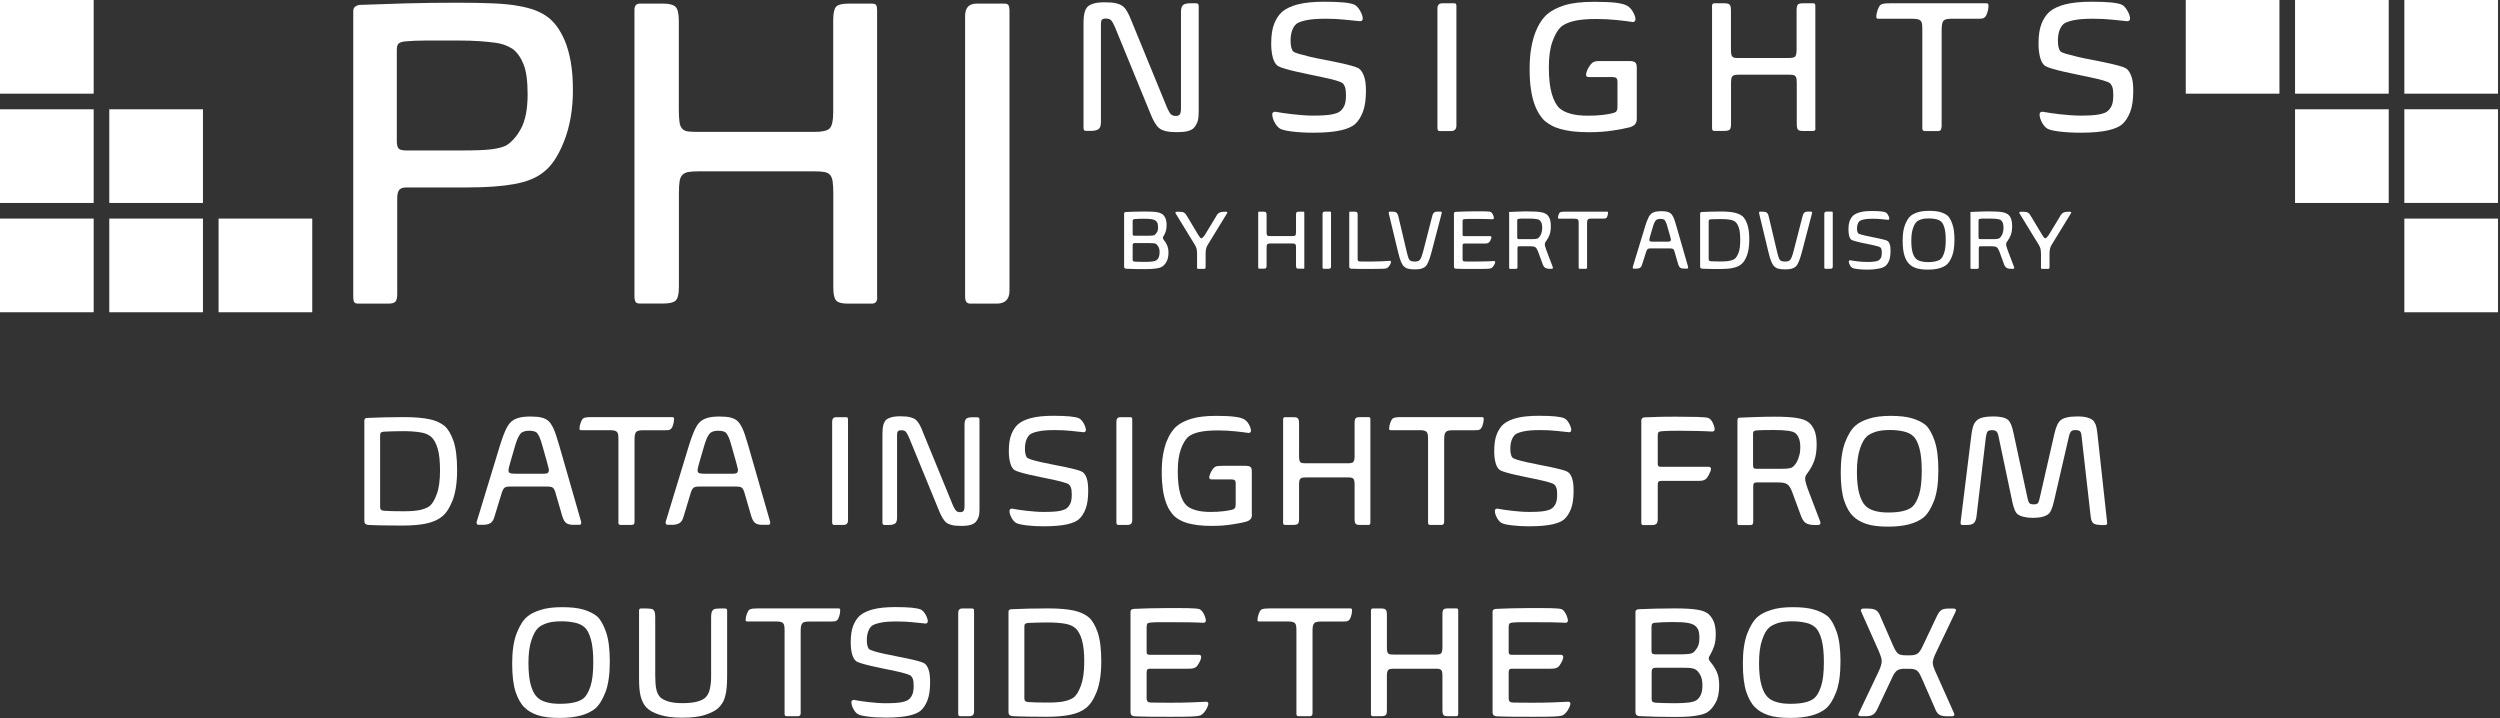 <svg width="383" height="110" viewBox="0 0 383 110" fill="none" xmlns="http://www.w3.org/2000/svg">
<rect x="0" y="0" width="383" height="110" fill="#333333" stroke="none"/>
<g clip-path="url(#clip0_298_1345)">
<path d="M14.351 0H0V14.351H14.351V0Z" fill="white"/>
<path d="M14.351 16.743H0V31.094H14.351V16.743Z" fill="white"/>
<path d="M14.351 33.486H0V47.837H14.351V33.486Z" fill="white"/>
<path d="M31.094 16.743H16.743V31.094H31.094V16.743Z" fill="white"/>
<path d="M31.094 33.486H16.743V47.837H31.094V33.486Z" fill="white"/>
<path d="M47.837 33.486H33.486V47.837H47.837V33.486Z" fill="white"/>
<path d="M87.769 13.81C87.769 16.756 87.315 19.374 86.409 21.665C85.502 23.956 84.42 25.555 83.148 26.462C82.104 27.28 80.656 27.859 78.793 28.199C76.93 28.539 74.55 28.715 71.655 28.715H62.276C61.773 28.715 61.42 28.828 61.194 29.055C60.967 29.281 60.854 29.735 60.854 30.414V45.03C60.854 45.621 60.766 46.012 60.577 46.213C60.401 46.415 60.036 46.515 59.494 46.515H54.937C54.572 46.515 54.346 46.44 54.257 46.276C54.169 46.112 54.119 45.873 54.119 45.559V1.775C54.119 1.41 54.207 1.158 54.396 1.032C54.572 0.894 54.786 0.806 55.013 0.755C57.279 0.667 59.67 0.592 62.188 0.516C64.706 0.453 67.324 0.416 70.044 0.416C72.221 0.416 74.059 0.453 75.545 0.516C77.043 0.579 78.314 0.705 79.347 0.894C80.391 1.07 81.235 1.297 81.89 1.536C82.544 1.788 83.148 2.09 83.69 2.455C84.231 2.82 84.747 3.311 85.213 3.915C85.691 4.532 86.119 5.287 86.51 6.194C86.9 7.1 87.202 8.183 87.429 9.416C87.655 10.675 87.769 12.136 87.769 13.81ZM80.832 14.427C80.832 12.387 80.618 10.852 80.19 9.807C79.762 8.762 79.208 7.994 78.528 7.49C78.251 7.314 77.899 7.125 77.471 6.949C77.043 6.773 76.502 6.634 75.872 6.546C75.243 6.458 74.45 6.383 73.493 6.307C72.536 6.244 71.391 6.206 70.031 6.206C68.394 6.206 66.884 6.206 65.474 6.206C64.064 6.206 62.918 6.257 62.012 6.345C61.609 6.395 61.294 6.496 61.093 6.647C60.892 6.811 60.791 7.138 60.791 7.629V21.564C60.791 22.156 60.879 22.546 61.068 22.748C61.244 22.949 61.634 23.05 62.226 23.05H70.786C72.738 23.05 74.198 23 75.167 22.886C76.136 22.773 76.93 22.584 77.509 22.307C78.365 21.804 79.145 20.935 79.825 19.689C80.492 18.442 80.832 16.693 80.832 14.427Z" fill="white"/>
<path d="M134.397 45.559C134.397 46.188 134.12 46.516 133.579 46.516H129.903C128.997 46.516 128.392 46.364 128.103 46.037C127.813 45.722 127.662 45.068 127.662 44.061V29.647C127.662 28.879 127.624 28.262 127.561 27.809C127.498 27.355 127.36 27.016 127.159 26.789C126.957 26.562 126.655 26.411 126.277 26.348C125.887 26.285 125.384 26.248 124.742 26.248H107.067C106.387 26.248 105.859 26.285 105.468 26.348C105.078 26.411 104.776 26.562 104.549 26.789C104.323 27.016 104.172 27.355 104.109 27.809C104.046 28.262 104.008 28.879 104.008 29.647V43.985C104.008 45.068 103.832 45.76 103.492 46.062C103.152 46.364 102.51 46.503 101.553 46.503H98.016C97.651 46.503 97.424 46.402 97.336 46.201C97.248 45.999 97.198 45.76 97.198 45.483V1.511C97.198 0.882 97.475 0.554 98.016 0.554H101.616C102.523 0.554 103.139 0.718 103.479 1.033C103.819 1.347 103.995 2.077 103.995 3.21V16.743C103.995 17.561 104.033 18.203 104.096 18.682C104.159 19.16 104.31 19.513 104.537 19.739C104.763 19.966 105.065 20.104 105.456 20.142C105.846 20.193 106.375 20.205 107.054 20.205H124.792C125.975 20.205 126.743 20.029 127.108 19.664C127.473 19.299 127.65 18.443 127.65 17.083V3.072C127.65 2.027 127.801 1.347 128.09 1.033C128.38 0.718 129.009 0.554 129.953 0.554H133.554C133.919 0.554 134.145 0.63 134.233 0.793C134.322 0.957 134.372 1.209 134.372 1.574V45.559H134.397Z" fill="white"/>
<path d="M154.652 44.539C154.652 45.848 153.998 46.516 152.676 46.516H148.66C148.345 46.516 148.131 46.415 148.018 46.213C147.905 46.012 147.854 45.773 147.854 45.496V2.455C147.854 1.184 148.446 0.554 149.617 0.554H153.834C154.199 0.554 154.426 0.642 154.514 0.831C154.602 1.007 154.652 1.259 154.652 1.574V44.539Z" fill="white"/>
<path d="M183.631 17.233C183.631 17.875 183.568 18.354 183.443 18.694C183.317 19.034 183.153 19.311 182.964 19.525C182.788 19.739 182.511 19.915 182.108 20.041C181.718 20.179 181.101 20.242 180.27 20.242C179.54 20.242 178.961 20.192 178.558 20.078C178.155 19.978 177.828 19.827 177.576 19.625C177.11 19.235 176.657 18.48 176.217 17.334L170.803 4.129C170.577 3.613 170.376 3.26 170.212 3.096C170.048 2.933 169.796 2.845 169.444 2.845C169.117 2.845 168.903 2.908 168.802 3.033C168.701 3.159 168.663 3.361 168.663 3.663V18.719C168.663 19.26 168.538 19.613 168.286 19.789C168.034 19.965 167.631 20.053 167.065 20.053H166.372C166.121 20.053 165.995 19.902 165.995 19.625V3.537C165.995 2.819 166.058 2.266 166.171 1.875C166.284 1.485 166.448 1.183 166.662 0.994C166.851 0.818 167.153 0.667 167.556 0.541C167.958 0.415 168.525 0.352 169.268 0.352C170.036 0.352 170.627 0.402 171.03 0.516C171.433 0.616 171.76 0.767 171.987 0.931C172.239 1.12 172.478 1.409 172.692 1.787C172.918 2.165 173.158 2.706 173.435 3.424L178.823 16.566C179.037 17.032 179.225 17.347 179.389 17.51C179.553 17.674 179.804 17.762 180.132 17.762C180.459 17.762 180.673 17.662 180.774 17.473C180.874 17.284 180.925 17.02 180.925 16.692V1.8C180.925 1.359 181.013 1.032 181.202 0.818C181.391 0.604 181.781 0.503 182.398 0.503H183.178C183.367 0.503 183.493 0.541 183.556 0.616C183.619 0.692 183.644 0.805 183.644 0.931V17.233H183.631Z" fill="white"/>
<path d="M209.262 13.91C209.262 15.245 209.111 16.315 208.796 17.133C208.482 17.951 208.079 18.581 207.575 19.034C207.349 19.223 207.059 19.399 206.719 19.55C206.379 19.701 205.964 19.84 205.46 19.953C204.957 20.066 204.365 20.167 203.66 20.23C202.968 20.293 202.149 20.331 201.231 20.331C199.997 20.331 198.914 20.268 197.983 20.154C197.051 20.041 196.434 19.89 196.132 19.726C195.805 19.538 195.515 19.21 195.276 18.757C195.037 18.304 194.911 17.888 194.911 17.523C194.911 17.372 194.961 17.259 195.075 17.196C195.188 17.133 195.289 17.108 195.402 17.12C195.691 17.183 196.057 17.246 196.522 17.309C196.976 17.372 197.466 17.435 197.983 17.498C198.499 17.561 199.04 17.599 199.594 17.649C200.148 17.687 200.664 17.712 201.168 17.712C202.477 17.712 203.446 17.649 204.063 17.523C204.68 17.397 205.108 17.234 205.334 17.02C205.599 16.806 205.813 16.516 205.976 16.139C206.127 15.761 206.203 15.232 206.203 14.565C206.203 14.011 206.153 13.596 206.052 13.319C205.951 13.042 205.825 12.853 205.674 12.74C205.536 12.626 205.234 12.488 204.743 12.349C204.264 12.198 203.685 12.06 203.018 11.921C202.351 11.783 201.633 11.632 200.878 11.468C200.123 11.304 199.393 11.153 198.713 11.002C198.033 10.851 197.416 10.688 196.887 10.537C196.359 10.386 195.981 10.234 195.767 10.108C195.415 9.857 195.163 9.429 194.999 8.824C194.835 8.22 194.747 7.503 194.747 6.697C194.747 5.426 194.898 4.393 195.213 3.625C195.515 2.857 195.931 2.241 196.434 1.8C196.988 1.322 197.794 0.944 198.839 0.667C199.884 0.403 201.218 0.264 202.867 0.264C205.322 0.264 206.87 0.415 207.525 0.73C207.676 0.805 207.827 0.931 207.978 1.095C208.117 1.259 208.255 1.448 208.368 1.649C208.482 1.85 208.582 2.064 208.658 2.266C208.733 2.48 208.771 2.669 208.771 2.845C208.771 2.983 208.733 3.084 208.645 3.16C208.557 3.235 208.456 3.26 208.343 3.248C207.764 3.185 207.021 3.109 206.102 3.021C205.183 2.92 204.189 2.87 203.106 2.87C201.835 2.87 200.84 2.946 200.123 3.097C199.405 3.248 198.902 3.437 198.612 3.651C198.323 3.902 198.096 4.255 197.945 4.695C197.794 5.136 197.718 5.64 197.718 6.206C197.718 6.647 197.756 6.999 197.819 7.251C197.882 7.503 197.97 7.691 198.071 7.83C198.184 7.968 198.486 8.107 198.965 8.245C199.443 8.384 200.022 8.535 200.702 8.699C201.382 8.862 202.099 9.001 202.88 9.152C203.66 9.303 204.39 9.441 205.108 9.605C205.825 9.756 206.455 9.907 207.009 10.058C207.563 10.209 207.94 10.348 208.154 10.474C208.482 10.688 208.746 11.078 208.947 11.632C209.161 12.148 209.262 12.916 209.262 13.91Z" fill="white"/>
<path d="M223.122 19.235C223.122 19.802 222.845 20.079 222.279 20.079H220.567C220.428 20.079 220.34 20.041 220.29 19.953C220.239 19.865 220.214 19.764 220.214 19.651V1.309C220.214 0.768 220.466 0.503 220.969 0.503H222.77C222.921 0.503 223.021 0.541 223.059 0.617C223.097 0.692 223.122 0.806 223.122 0.931V19.235Z" fill="white"/>
<path d="M250.754 18.191C250.754 18.543 250.666 18.82 250.503 19.021C250.339 19.223 250.062 19.387 249.672 19.5C248.992 19.676 248.123 19.84 247.053 20.003C245.983 20.167 244.775 20.255 243.415 20.255C242.484 20.255 241.665 20.205 240.948 20.129C240.23 20.041 239.601 19.915 239.059 19.764C238.518 19.613 238.052 19.424 237.675 19.21C237.284 18.996 236.944 18.77 236.655 18.518C236.365 18.253 236.076 17.901 235.799 17.46C235.522 17.032 235.27 16.491 235.044 15.849C234.817 15.207 234.653 14.464 234.527 13.596C234.402 12.727 234.339 11.72 234.339 10.587C234.339 9.353 234.414 8.271 234.59 7.327C234.754 6.395 234.968 5.589 235.245 4.909C235.509 4.23 235.812 3.663 236.126 3.21C236.441 2.757 236.768 2.392 237.096 2.127C237.7 1.611 238.556 1.171 239.689 0.806C240.822 0.453 242.332 0.277 244.246 0.277C245.593 0.277 246.688 0.327 247.506 0.415C248.325 0.516 248.916 0.667 249.281 0.881C249.458 0.982 249.621 1.108 249.772 1.271C249.923 1.435 250.062 1.624 250.175 1.825C250.288 2.027 250.377 2.228 250.452 2.43C250.528 2.631 250.553 2.807 250.553 2.971C250.553 3.109 250.503 3.21 250.414 3.286C250.314 3.361 250.226 3.386 250.125 3.374C249.508 3.273 248.702 3.172 247.708 3.072C246.713 2.971 245.681 2.908 244.598 2.908C243.126 2.908 241.967 3.009 241.099 3.223C240.23 3.437 239.576 3.739 239.135 4.116C238.657 4.557 238.229 5.3 237.851 6.319C237.473 7.339 237.284 8.674 237.284 10.31C237.284 12.009 237.435 13.369 237.738 14.389C238.04 15.409 238.443 16.151 238.934 16.592C239.324 16.944 239.878 17.209 240.608 17.423C241.338 17.624 242.232 17.725 243.277 17.725C244.107 17.725 244.85 17.687 245.492 17.611C246.134 17.536 246.65 17.448 247.041 17.347C247.305 17.284 247.506 17.196 247.62 17.058C247.733 16.919 247.796 16.692 247.796 16.365V12.513C247.796 12.249 247.733 12.06 247.62 11.959C247.506 11.858 247.305 11.808 247.041 11.808H243.415C243.277 11.808 243.176 11.783 243.1 11.733C243.025 11.682 242.987 11.582 242.987 11.43C242.987 11.317 243.025 11.166 243.088 10.965C243.151 10.763 243.239 10.574 243.352 10.386C243.453 10.197 243.579 10.021 243.705 9.869C243.831 9.718 243.944 9.605 244.032 9.555C244.183 9.454 244.359 9.404 244.573 9.378C244.775 9.353 245.039 9.353 245.366 9.353H249.684C250.012 9.353 250.276 9.416 250.465 9.53C250.654 9.643 250.754 9.92 250.754 10.373V18.191Z" fill="white"/>
<path d="M278.135 19.663C278.135 19.928 278.022 20.066 277.782 20.066H276.221C275.831 20.066 275.579 20.003 275.453 19.865C275.328 19.726 275.265 19.449 275.265 19.021V12.878C275.265 12.551 275.252 12.286 275.227 12.098C275.202 11.909 275.139 11.758 275.051 11.67C274.962 11.569 274.837 11.506 274.673 11.481C274.509 11.456 274.295 11.443 274.018 11.443H266.49C266.201 11.443 265.974 11.456 265.81 11.481C265.647 11.506 265.521 11.569 265.42 11.67C265.32 11.77 265.257 11.909 265.231 12.098C265.206 12.286 265.194 12.551 265.194 12.878V18.984C265.194 19.449 265.118 19.739 264.98 19.865C264.841 19.991 264.564 20.054 264.149 20.054H262.638C262.487 20.054 262.386 20.016 262.349 19.928C262.311 19.84 262.286 19.739 262.286 19.626V0.906C262.286 0.642 262.399 0.503 262.638 0.503H264.174C264.564 0.503 264.829 0.566 264.967 0.705C265.118 0.843 265.181 1.145 265.181 1.636V7.402C265.181 7.755 265.194 8.031 265.219 8.233C265.244 8.434 265.307 8.585 265.408 8.686C265.508 8.787 265.634 8.837 265.798 8.862C265.962 8.887 266.188 8.887 266.478 8.887H274.031C274.534 8.887 274.862 8.812 275.013 8.661C275.164 8.51 275.239 8.145 275.239 7.566V1.573C275.239 1.133 275.302 0.843 275.428 0.705C275.554 0.566 275.818 0.503 276.221 0.503H277.757C277.908 0.503 278.009 0.541 278.047 0.604C278.084 0.667 278.11 0.78 278.11 0.931V19.663H278.135Z" fill="white"/>
<path d="M297.421 19.525C297.421 19.89 297.257 20.079 296.93 20.079H294.878C294.626 20.079 294.5 19.94 294.5 19.676V4.582C294.5 4.217 294.488 3.915 294.462 3.701C294.437 3.474 294.362 3.311 294.248 3.185C294.135 3.059 293.959 2.971 293.732 2.933C293.506 2.895 293.191 2.87 292.801 2.87H287.74C287.551 2.87 287.45 2.782 287.45 2.606C287.45 2.253 287.526 1.888 287.664 1.498C287.816 1.108 287.954 0.843 288.118 0.73C288.269 0.629 288.47 0.566 288.709 0.541C288.948 0.516 289.263 0.503 289.653 0.503H304.282C304.433 0.503 304.533 0.529 304.571 0.592C304.609 0.654 304.634 0.743 304.634 0.856C304.634 1.221 304.571 1.599 304.445 1.964C304.319 2.341 304.181 2.581 304.03 2.669C303.929 2.769 303.791 2.82 303.614 2.845C303.425 2.87 303.174 2.87 302.846 2.87H299.082C298.73 2.87 298.453 2.895 298.239 2.933C298.025 2.971 297.861 3.059 297.748 3.185C297.635 3.311 297.559 3.5 297.521 3.739C297.484 3.978 297.458 4.293 297.458 4.683V19.525H297.421Z" fill="white"/>
<path d="M326.815 13.91C326.815 15.245 326.664 16.315 326.35 17.133C326.035 17.951 325.632 18.581 325.128 19.034C324.902 19.223 324.612 19.399 324.272 19.55C323.932 19.701 323.517 19.84 323.014 19.953C322.51 20.066 321.918 20.167 321.213 20.23C320.521 20.293 319.703 20.331 318.784 20.331C317.55 20.331 316.467 20.268 315.536 20.154C314.604 20.041 313.987 19.89 313.685 19.726C313.358 19.538 313.068 19.21 312.829 18.757C312.59 18.304 312.464 17.888 312.464 17.523C312.464 17.372 312.515 17.259 312.628 17.196C312.741 17.133 312.842 17.108 312.955 17.12C313.245 17.183 313.61 17.246 314.076 17.309C314.529 17.372 315.02 17.435 315.536 17.498C316.052 17.561 316.593 17.599 317.147 17.649C317.701 17.687 318.217 17.712 318.721 17.712C320.03 17.712 320.999 17.649 321.616 17.523C322.233 17.397 322.661 17.234 322.888 17.02C323.152 16.806 323.366 16.516 323.53 16.139C323.681 15.761 323.756 15.232 323.756 14.565C323.756 14.011 323.706 13.596 323.605 13.319C323.504 13.042 323.379 12.853 323.228 12.74C323.089 12.626 322.787 12.488 322.296 12.349C321.818 12.198 321.238 12.06 320.571 11.921C319.904 11.783 319.187 11.632 318.431 11.468C317.676 11.304 316.946 11.153 316.266 11.002C315.586 10.851 314.969 10.688 314.441 10.537C313.912 10.386 313.534 10.234 313.32 10.108C312.968 9.857 312.716 9.429 312.552 8.824C312.389 8.22 312.301 7.503 312.301 6.697C312.301 5.426 312.452 4.393 312.766 3.625C313.068 2.857 313.484 2.241 313.987 1.8C314.541 1.322 315.347 0.944 316.392 0.667C317.437 0.403 318.771 0.264 320.42 0.264C322.875 0.264 324.423 0.415 325.078 0.73C325.229 0.805 325.38 0.931 325.531 1.095C325.67 1.259 325.808 1.448 325.921 1.649C326.035 1.85 326.136 2.064 326.211 2.266C326.287 2.48 326.324 2.669 326.324 2.845C326.324 2.983 326.287 3.084 326.198 3.16C326.11 3.235 326.01 3.26 325.896 3.248C325.317 3.185 324.575 3.109 323.656 3.021C322.737 2.92 321.742 2.87 320.659 2.87C319.388 2.87 318.393 2.946 317.676 3.097C316.958 3.248 316.455 3.437 316.165 3.651C315.876 3.902 315.649 4.255 315.498 4.695C315.347 5.136 315.271 5.64 315.271 6.206C315.271 6.647 315.309 6.999 315.372 7.251C315.435 7.503 315.523 7.691 315.624 7.83C315.737 7.968 316.039 8.107 316.518 8.245C316.996 8.384 317.575 8.535 318.255 8.699C318.935 8.862 319.652 9.001 320.433 9.152C321.213 9.303 321.943 9.441 322.661 9.605C323.379 9.756 324.008 9.907 324.562 10.058C325.116 10.209 325.493 10.348 325.708 10.474C326.035 10.688 326.299 11.078 326.501 11.632C326.715 12.148 326.815 12.916 326.815 13.91Z" fill="white"/>
<path d="M179.011 38.672C179.011 39.264 178.911 39.73 178.722 40.07C178.533 40.41 178.319 40.661 178.092 40.813C177.992 40.876 177.878 40.938 177.74 40.989C177.601 41.039 177.425 41.077 177.211 41.115C176.997 41.153 176.745 41.178 176.443 41.203C176.141 41.215 175.789 41.228 175.373 41.228C174.794 41.228 174.265 41.228 173.8 41.215C173.334 41.203 172.906 41.19 172.515 41.165C172.465 41.165 172.402 41.14 172.327 41.102C172.251 41.064 172.213 40.964 172.213 40.813V32.731C172.213 32.63 172.239 32.554 172.301 32.529C172.364 32.504 172.415 32.479 172.465 32.479C172.868 32.466 173.321 32.441 173.8 32.428C174.278 32.416 174.807 32.403 175.348 32.403C175.789 32.403 176.154 32.416 176.456 32.428C176.758 32.441 177.01 32.466 177.224 32.504C177.425 32.542 177.601 32.58 177.727 32.63C177.853 32.68 177.966 32.743 178.055 32.794C178.243 32.932 178.407 33.133 178.533 33.41C178.659 33.687 178.722 34.04 178.722 34.468C178.722 34.858 178.684 35.173 178.596 35.437C178.508 35.689 178.42 35.903 178.319 36.067C178.269 36.167 178.231 36.23 178.193 36.281C178.168 36.331 178.143 36.394 178.143 36.444C178.143 36.532 178.206 36.658 178.344 36.822C178.495 36.998 178.634 37.225 178.772 37.514C178.911 37.804 179.011 38.219 179.011 38.672ZM177.412 34.82C177.412 34.493 177.375 34.254 177.287 34.103C177.199 33.952 177.098 33.838 176.984 33.763C176.846 33.675 176.645 33.612 176.393 33.574C176.141 33.536 175.751 33.511 175.247 33.511C174.995 33.511 174.756 33.511 174.505 33.524C174.265 33.536 174.039 33.549 173.85 33.562C173.711 33.574 173.623 33.599 173.586 33.65C173.548 33.7 173.523 33.788 173.523 33.914V35.84C173.523 35.966 173.548 36.041 173.598 36.067C173.648 36.104 173.724 36.117 173.837 36.117H175.889C176.141 36.117 176.342 36.104 176.506 36.092C176.67 36.079 176.783 36.041 176.871 36.004C176.984 35.941 177.098 35.802 177.224 35.613C177.35 35.45 177.412 35.173 177.412 34.82ZM177.652 38.635C177.652 38.307 177.589 38.031 177.475 37.816C177.35 37.602 177.224 37.451 177.073 37.363C176.972 37.313 176.859 37.275 176.708 37.263C176.556 37.25 176.305 37.237 175.94 37.237H173.85C173.724 37.237 173.648 37.263 173.598 37.313C173.548 37.363 173.523 37.451 173.523 37.59V39.742C173.523 39.881 173.548 39.969 173.598 40.007C173.648 40.045 173.737 40.07 173.875 40.082C174.039 40.095 174.253 40.095 174.505 40.108C174.756 40.12 175.058 40.12 175.386 40.12C175.826 40.12 176.191 40.108 176.494 40.07C176.796 40.032 177.01 39.969 177.161 39.881C177.312 39.78 177.425 39.629 177.513 39.44C177.601 39.226 177.652 38.962 177.652 38.635Z" fill="white"/>
<path d="M185.029 37.502C184.903 37.703 184.827 37.892 184.777 38.094C184.726 38.295 184.701 38.522 184.701 38.811V40.914C184.701 41.014 184.689 41.077 184.651 41.128C184.626 41.165 184.563 41.191 184.462 41.191H183.568C183.442 41.191 183.392 41.128 183.392 41.014V38.925C183.392 38.635 183.367 38.383 183.329 38.169C183.291 37.955 183.191 37.741 183.04 37.489L180.106 32.693C180.069 32.63 180.056 32.567 180.094 32.517C180.132 32.467 180.195 32.441 180.283 32.441H180.698C180.988 32.441 181.214 32.479 181.378 32.567C181.554 32.655 181.705 32.844 181.856 33.121L183.568 35.979C183.669 36.13 183.757 36.256 183.833 36.356C183.908 36.457 183.984 36.508 184.059 36.508C184.173 36.508 184.336 36.344 184.563 36.029L186.275 33.209C186.35 33.058 186.426 32.932 186.514 32.832C186.59 32.731 186.69 32.655 186.778 32.605C186.879 32.555 186.98 32.504 187.093 32.479C187.206 32.454 187.345 32.441 187.509 32.441H187.861C187.924 32.441 187.974 32.467 188.012 32.504C188.05 32.542 188.037 32.605 187.987 32.668L185.029 37.502Z" fill="white"/>
<path d="M199.833 40.989C199.833 41.115 199.783 41.165 199.682 41.165H198.977C198.801 41.165 198.687 41.14 198.637 41.077C198.587 41.014 198.549 40.888 198.549 40.7V37.955C198.549 37.804 198.549 37.691 198.524 37.603C198.511 37.514 198.486 37.452 198.448 37.414C198.41 37.364 198.347 37.338 198.284 37.326C198.209 37.313 198.108 37.3 197.995 37.3H194.634C194.508 37.3 194.407 37.313 194.332 37.326C194.256 37.338 194.206 37.364 194.155 37.414C194.118 37.452 194.08 37.514 194.067 37.603C194.055 37.691 194.042 37.804 194.042 37.955V40.687C194.042 40.888 194.004 41.027 193.941 41.077C193.878 41.127 193.753 41.165 193.576 41.165H192.909C192.834 41.165 192.796 41.14 192.783 41.102C192.771 41.065 192.758 41.014 192.758 40.964V32.605C192.758 32.479 192.808 32.429 192.909 32.429H193.589C193.765 32.429 193.878 32.454 193.941 32.517C194.004 32.58 194.042 32.718 194.042 32.932V35.513C194.042 35.664 194.042 35.79 194.067 35.878C194.08 35.966 194.105 36.029 194.155 36.079C194.206 36.13 194.256 36.142 194.332 36.155C194.407 36.168 194.508 36.168 194.634 36.168H198.008C198.234 36.168 198.373 36.13 198.448 36.067C198.511 36.004 198.549 35.84 198.549 35.576V32.907C198.549 32.706 198.574 32.58 198.637 32.517C198.7 32.454 198.813 32.429 198.989 32.429H199.669C199.732 32.429 199.783 32.441 199.795 32.479C199.808 32.504 199.82 32.555 199.82 32.63V40.989H199.833Z" fill="white"/>
<path d="M203.924 40.8C203.924 41.052 203.798 41.178 203.547 41.178H202.779C202.716 41.178 202.678 41.153 202.653 41.115C202.628 41.077 202.615 41.027 202.615 40.976V32.781C202.615 32.542 202.728 32.416 202.955 32.416H203.761C203.824 32.416 203.874 32.429 203.886 32.466C203.899 32.504 203.912 32.554 203.912 32.605V40.8H203.924Z" fill="white"/>
<path d="M206.694 32.592C206.694 32.479 206.732 32.429 206.82 32.429H207.575C207.726 32.429 207.839 32.467 207.902 32.529C207.965 32.592 207.99 32.731 207.99 32.92V39.68C207.99 39.831 208.016 39.932 208.079 39.982C208.142 40.032 208.23 40.057 208.368 40.057C208.494 40.057 208.695 40.057 208.998 40.07C209.3 40.07 209.64 40.07 210.042 40.07C210.684 40.07 211.238 40.057 211.717 40.032C212.195 40.007 212.585 39.982 212.913 39.957C213.039 39.957 213.101 40.02 213.101 40.133C213.101 40.196 213.076 40.284 213.039 40.385C213.001 40.486 212.95 40.574 212.887 40.662C212.825 40.75 212.762 40.838 212.686 40.913C212.611 40.989 212.548 41.039 212.485 41.077C212.384 41.127 212.145 41.165 211.767 41.178C211.389 41.19 210.823 41.203 210.08 41.203C209.463 41.203 208.884 41.203 208.368 41.203C207.839 41.203 207.386 41.19 207.009 41.165C206.958 41.165 206.895 41.14 206.82 41.102C206.744 41.065 206.706 40.964 206.706 40.813V32.592H206.694Z" fill="white"/>
<path d="M220.881 32.58C220.881 32.63 220.856 32.743 220.806 32.907L219.308 38.635C219.207 38.987 219.119 39.289 219.043 39.529C218.968 39.768 218.88 39.982 218.804 40.158C218.729 40.334 218.653 40.473 218.59 40.574C218.527 40.674 218.439 40.762 218.364 40.838C218.2 40.989 217.986 41.09 217.734 41.165C217.482 41.241 217.13 41.266 216.689 41.266C216.261 41.266 215.921 41.228 215.67 41.153C215.418 41.077 215.216 40.951 215.053 40.788C214.99 40.725 214.914 40.636 214.851 40.523C214.788 40.41 214.713 40.284 214.637 40.108C214.562 39.931 214.486 39.718 214.411 39.466C214.335 39.201 214.247 38.887 214.159 38.509L212.825 32.957C212.812 32.869 212.787 32.806 212.774 32.743C212.749 32.68 212.749 32.63 212.749 32.592C212.749 32.479 212.812 32.429 212.938 32.429H213.366C213.618 32.429 213.806 32.479 213.945 32.592C214.083 32.706 214.184 32.92 214.247 33.234L215.418 38.182C215.481 38.459 215.531 38.685 215.581 38.874C215.632 39.063 215.682 39.227 215.72 39.352C215.758 39.478 215.795 39.579 215.833 39.654C215.871 39.73 215.909 39.78 215.947 39.831C216.047 39.931 216.148 39.982 216.274 40.02C216.4 40.045 216.551 40.07 216.714 40.07C216.916 40.07 217.067 40.057 217.18 40.02C217.294 39.994 217.382 39.944 217.457 39.868C217.558 39.793 217.646 39.642 217.747 39.403C217.847 39.176 217.948 38.811 218.087 38.295L219.408 33.146C219.459 32.894 219.547 32.706 219.673 32.592C219.799 32.466 219.988 32.416 220.264 32.416H220.692C220.818 32.429 220.881 32.479 220.881 32.58Z" fill="white"/>
<path d="M226.005 33.537C225.678 33.537 225.375 33.537 225.111 33.537C224.834 33.537 224.608 33.549 224.406 33.562C224.268 33.574 224.179 33.599 224.129 33.65C224.079 33.7 224.066 33.788 224.066 33.927V35.928C224.066 36.029 224.091 36.105 224.129 36.13C224.167 36.155 224.242 36.18 224.318 36.18H228.309C228.434 36.18 228.485 36.243 228.485 36.356C228.485 36.407 228.472 36.457 228.447 36.545C228.422 36.633 228.384 36.709 228.346 36.797C228.309 36.885 228.258 36.961 228.195 37.036C228.132 37.112 228.082 37.175 228.019 37.2C227.956 37.238 227.868 37.275 227.78 37.288C227.692 37.301 227.566 37.313 227.427 37.313H224.331C224.23 37.313 224.167 37.338 224.129 37.376C224.091 37.414 224.066 37.489 224.066 37.615V39.68C224.066 39.831 224.091 39.932 224.154 39.982C224.205 40.032 224.305 40.057 224.444 40.057C224.582 40.057 224.759 40.057 224.985 40.07C225.212 40.07 225.514 40.07 225.904 40.07C226.584 40.07 227.163 40.057 227.641 40.045C228.12 40.032 228.535 40.007 228.888 39.995C229.014 39.995 229.064 40.045 229.064 40.146C229.064 40.209 229.039 40.297 229.001 40.397C228.963 40.498 228.9 40.599 228.85 40.687C228.787 40.788 228.724 40.863 228.648 40.939C228.573 41.014 228.497 41.065 228.447 41.09C228.321 41.14 228.082 41.178 227.717 41.191C227.352 41.203 226.798 41.203 226.03 41.203C225.413 41.203 224.847 41.203 224.356 41.203C223.865 41.203 223.424 41.191 223.047 41.165C222.996 41.165 222.933 41.14 222.858 41.102C222.782 41.065 222.744 40.964 222.744 40.813V32.718C222.744 32.605 222.782 32.529 222.845 32.504C222.908 32.479 222.971 32.454 223.021 32.454C223.437 32.441 223.852 32.416 224.28 32.404C224.708 32.391 225.199 32.378 225.753 32.378C226.068 32.378 226.383 32.378 226.659 32.378C226.936 32.378 227.201 32.378 227.427 32.378C227.654 32.378 227.843 32.391 227.994 32.404C228.145 32.416 228.258 32.429 228.321 32.454C228.384 32.479 228.447 32.517 228.51 32.58C228.573 32.643 228.636 32.731 228.686 32.832C228.737 32.932 228.787 33.02 228.812 33.134C228.85 33.234 228.862 33.323 228.862 33.411C228.862 33.461 228.837 33.499 228.8 33.537C228.762 33.562 228.711 33.587 228.661 33.587C228.321 33.574 227.918 33.562 227.453 33.549C226.987 33.537 226.508 33.537 226.005 33.537Z" fill="white"/>
<path d="M231.166 32.642C231.166 32.517 231.217 32.466 231.33 32.466C231.519 32.454 231.733 32.454 231.972 32.441C232.211 32.428 232.45 32.428 232.702 32.416C232.954 32.403 233.193 32.403 233.445 32.391C233.697 32.391 233.923 32.391 234.137 32.391C234.565 32.391 234.918 32.403 235.22 32.416C235.522 32.428 235.774 32.454 235.988 32.491C236.202 32.529 236.378 32.567 236.516 32.617C236.655 32.668 236.781 32.73 236.882 32.794C237.096 32.944 237.272 33.158 237.398 33.461C237.524 33.763 237.586 34.153 237.586 34.644C237.586 35.16 237.524 35.601 237.398 35.953C237.272 36.306 237.096 36.62 236.894 36.897C236.806 37.011 236.743 37.099 236.718 37.174C236.68 37.25 236.668 37.325 236.668 37.413C236.668 37.514 236.68 37.627 236.718 37.753C236.756 37.879 236.819 38.068 236.894 38.307L237.889 40.926C237.914 40.989 237.914 41.052 237.889 41.102C237.863 41.152 237.813 41.178 237.738 41.178H237.423C237.108 41.178 236.869 41.127 236.705 41.014C236.542 40.901 236.391 40.674 236.29 40.334L235.623 38.509C235.56 38.358 235.497 38.219 235.434 38.118C235.371 38.018 235.295 37.93 235.22 37.879C235.144 37.829 235.044 37.779 234.93 37.766C234.817 37.741 234.679 37.728 234.527 37.728H232.752C232.652 37.728 232.576 37.741 232.538 37.791C232.501 37.842 232.475 37.904 232.475 38.03V40.901C232.475 41.014 232.463 41.089 232.425 41.127C232.387 41.165 232.324 41.19 232.224 41.19H231.355C231.28 41.19 231.242 41.178 231.229 41.14C231.217 41.115 231.204 41.064 231.204 41.001V32.642H231.166ZM236.265 34.883C236.265 34.594 236.227 34.355 236.164 34.166C236.088 33.977 236 33.838 235.874 33.738C235.774 33.65 235.585 33.587 235.308 33.549C235.031 33.511 234.653 33.486 234.162 33.486C233.885 33.486 233.608 33.486 233.332 33.486C233.055 33.486 232.841 33.498 232.677 33.524C232.601 33.536 232.538 33.549 232.501 33.587C232.463 33.624 232.438 33.687 232.438 33.775V36.331C232.438 36.457 232.45 36.532 232.488 36.57C232.526 36.608 232.601 36.633 232.702 36.633H234.666C234.918 36.633 235.107 36.633 235.232 36.608C235.358 36.595 235.472 36.57 235.56 36.532C235.623 36.507 235.686 36.457 235.774 36.369C235.849 36.281 235.937 36.167 236.013 36.029C236.088 35.89 236.151 35.727 236.189 35.525C236.239 35.324 236.265 35.122 236.265 34.883Z" fill="white"/>
<path d="M243.151 40.926C243.151 41.09 243.075 41.178 242.937 41.178H242.018C241.904 41.178 241.854 41.115 241.854 41.002V34.254C241.854 34.09 241.854 33.965 241.829 33.864C241.816 33.763 241.778 33.688 241.728 33.637C241.678 33.587 241.602 33.549 241.489 33.524C241.388 33.511 241.25 33.499 241.073 33.499H238.808C238.719 33.499 238.682 33.461 238.682 33.386C238.682 33.234 238.719 33.058 238.782 32.882C238.845 32.706 238.908 32.592 238.984 32.542C239.047 32.504 239.135 32.467 239.248 32.454C239.361 32.441 239.5 32.429 239.664 32.429H246.197C246.26 32.429 246.31 32.441 246.323 32.467C246.336 32.492 246.348 32.529 246.348 32.58C246.348 32.743 246.323 32.907 246.26 33.083C246.21 33.247 246.147 33.36 246.071 33.398C246.033 33.436 245.97 33.461 245.882 33.474C245.807 33.486 245.681 33.486 245.542 33.486H243.856C243.705 33.486 243.579 33.499 243.478 33.511C243.377 33.524 243.314 33.562 243.264 33.625C243.214 33.688 243.176 33.763 243.163 33.876C243.151 33.99 243.138 34.128 243.138 34.292V40.926H243.151Z" fill="white"/>
<path d="M251.585 40.473C251.522 40.737 251.409 40.913 251.27 41.014C251.132 41.115 250.918 41.165 250.628 41.165H250.276C250.225 41.165 250.188 41.14 250.163 41.102C250.137 41.064 250.125 41.027 250.125 40.976C250.125 40.926 250.137 40.876 250.163 40.813C250.188 40.75 250.213 40.649 250.251 40.536L252.026 34.707C252.126 34.367 252.227 34.09 252.315 33.864C252.403 33.637 252.479 33.448 252.554 33.31C252.63 33.159 252.693 33.045 252.768 32.957C252.844 32.869 252.907 32.794 252.97 32.743C253.108 32.617 253.297 32.529 253.549 32.454C253.801 32.391 254.115 32.353 254.506 32.353C254.896 32.353 255.198 32.378 255.425 32.441C255.639 32.492 255.827 32.58 255.966 32.706C256.029 32.756 256.092 32.831 256.155 32.919C256.218 33.008 256.293 33.133 256.356 33.272C256.432 33.423 256.507 33.599 256.57 33.826C256.646 34.053 256.721 34.317 256.822 34.644L258.547 40.636C258.584 40.75 258.597 40.825 258.61 40.876C258.622 40.926 258.622 40.964 258.622 41.014C258.622 41.115 258.559 41.153 258.446 41.153H257.993C257.728 41.153 257.527 41.102 257.401 41.002C257.275 40.901 257.162 40.712 257.086 40.435L256.507 38.446C256.457 38.295 256.394 38.194 256.318 38.144C256.243 38.093 256.079 38.056 255.84 38.056H252.869C252.655 38.056 252.504 38.081 252.428 38.144C252.353 38.207 252.277 38.333 252.202 38.547L251.585 40.473ZM255.991 36.734C255.991 36.684 255.978 36.595 255.941 36.482C255.916 36.369 255.878 36.218 255.827 36.054L255.488 34.871C255.387 34.48 255.299 34.204 255.211 34.04C255.135 33.876 255.06 33.75 254.997 33.687C254.921 33.637 254.846 33.599 254.745 33.574C254.644 33.549 254.531 33.536 254.367 33.536C254.203 33.536 254.09 33.549 253.989 33.587C253.889 33.612 253.813 33.65 253.738 33.7C253.7 33.738 253.65 33.776 253.612 33.826C253.574 33.876 253.536 33.952 253.486 34.04C253.436 34.128 253.385 34.254 253.335 34.392C253.285 34.531 253.222 34.707 253.171 34.921L252.819 36.117C252.781 36.268 252.743 36.394 252.718 36.507C252.693 36.621 252.68 36.709 252.68 36.746C252.68 36.847 252.705 36.923 252.768 36.961C252.831 36.998 252.957 37.023 253.159 37.023H255.538C255.714 37.023 255.84 36.998 255.89 36.948C255.966 36.872 255.991 36.809 255.991 36.734Z" fill="white"/>
<path d="M267.988 36.709C267.988 37.741 267.862 38.559 267.611 39.201C267.359 39.843 267.057 40.271 266.717 40.523C266.415 40.762 265.999 40.938 265.483 41.052C264.954 41.165 264.3 41.215 263.507 41.215C262.991 41.215 262.5 41.215 262.034 41.203C261.568 41.19 261.14 41.178 260.75 41.165C260.687 41.153 260.624 41.127 260.561 41.09C260.485 41.052 260.46 40.964 260.46 40.825V32.731C260.46 32.617 260.485 32.542 260.548 32.517C260.611 32.491 260.662 32.479 260.712 32.479C261.102 32.466 261.543 32.441 262.034 32.428C262.525 32.416 263.053 32.403 263.62 32.403C264.098 32.403 264.501 32.416 264.854 32.454C265.206 32.479 265.508 32.529 265.773 32.592C266.037 32.655 266.264 32.731 266.452 32.819C266.641 32.907 266.805 33.02 266.956 33.133C267.22 33.36 267.46 33.75 267.674 34.329C267.888 34.908 267.988 35.702 267.988 36.709ZM266.603 36.746C266.603 35.991 266.541 35.399 266.415 34.971C266.289 34.543 266.113 34.229 265.899 34.027C265.685 33.838 265.382 33.712 265.005 33.65C264.614 33.587 264.161 33.562 263.645 33.562C263.368 33.562 263.079 33.562 262.789 33.574C262.487 33.587 262.248 33.587 262.072 33.599C261.933 33.612 261.845 33.65 261.82 33.687C261.795 33.725 261.769 33.813 261.769 33.939V39.692C261.769 39.818 261.795 39.894 261.858 39.944C261.908 39.994 261.996 40.02 262.122 40.02C262.462 40.045 262.991 40.057 263.708 40.057C264.275 40.057 264.728 40.02 265.042 39.944C265.357 39.868 265.609 39.768 265.785 39.629C265.987 39.466 266.188 39.151 266.364 38.672C266.541 38.194 266.603 37.552 266.603 36.746Z" fill="white"/>
<path d="M277.619 32.58C277.619 32.63 277.593 32.743 277.543 32.907L276.045 38.635C275.944 38.987 275.856 39.289 275.781 39.529C275.705 39.768 275.617 39.982 275.541 40.158C275.466 40.334 275.39 40.473 275.327 40.574C275.265 40.674 275.176 40.762 275.101 40.838C274.937 40.989 274.723 41.09 274.471 41.165C274.22 41.241 273.867 41.266 273.427 41.266C272.999 41.266 272.659 41.228 272.407 41.153C272.155 41.077 271.954 40.951 271.79 40.788C271.727 40.725 271.652 40.636 271.589 40.523C271.526 40.41 271.45 40.284 271.375 40.108C271.299 39.931 271.224 39.718 271.148 39.466C271.072 39.201 270.984 38.887 270.896 38.509L269.562 32.957C269.549 32.869 269.524 32.806 269.511 32.743C269.499 32.693 269.486 32.643 269.486 32.592C269.486 32.479 269.549 32.429 269.675 32.429H270.103C270.355 32.429 270.544 32.479 270.682 32.592C270.821 32.706 270.921 32.92 270.984 33.234L272.155 38.182C272.218 38.459 272.268 38.685 272.319 38.874C272.369 39.063 272.419 39.227 272.457 39.352C272.495 39.478 272.533 39.579 272.571 39.654C272.608 39.73 272.646 39.78 272.684 39.831C272.785 39.931 272.885 39.982 273.011 40.02C273.137 40.045 273.288 40.07 273.452 40.07C273.653 40.07 273.804 40.057 273.918 40.02C274.031 39.994 274.119 39.944 274.194 39.868C274.295 39.793 274.383 39.642 274.484 39.403C274.585 39.176 274.685 38.811 274.824 38.295L276.146 33.146C276.196 32.894 276.284 32.706 276.41 32.592C276.536 32.466 276.725 32.416 277.002 32.416H277.43C277.556 32.429 277.619 32.479 277.619 32.58Z" fill="white"/>
<path d="M280.791 40.8C280.791 41.052 280.665 41.178 280.413 41.178H279.645C279.582 41.178 279.545 41.153 279.519 41.115C279.494 41.077 279.482 41.027 279.482 40.976V32.781C279.482 32.542 279.595 32.416 279.822 32.416H280.627C280.69 32.416 280.741 32.429 280.753 32.466C280.766 32.504 280.778 32.554 280.778 32.605V40.8H280.791Z" fill="white"/>
<path d="M289.628 38.421C289.628 39.013 289.565 39.504 289.427 39.869C289.288 40.234 289.112 40.523 288.885 40.712C288.785 40.8 288.659 40.876 288.508 40.951C288.357 41.014 288.168 41.077 287.941 41.128C287.715 41.178 287.45 41.216 287.135 41.254C286.821 41.291 286.468 41.304 286.053 41.304C285.499 41.304 285.021 41.279 284.605 41.228C284.19 41.178 283.913 41.115 283.774 41.039C283.623 40.951 283.497 40.813 283.397 40.611C283.283 40.41 283.233 40.221 283.233 40.058C283.233 39.995 283.258 39.944 283.309 39.907C283.359 39.881 283.409 39.869 283.46 39.869C283.585 39.894 283.749 39.919 283.963 39.957C284.177 39.995 284.379 40.02 284.618 40.045C284.857 40.07 285.096 40.095 285.335 40.108C285.574 40.12 285.814 40.133 286.04 40.133C286.632 40.133 287.06 40.108 287.337 40.045C287.614 39.995 287.803 39.919 287.903 39.818C288.029 39.718 288.117 39.592 288.193 39.428C288.256 39.264 288.294 39.025 288.294 38.723C288.294 38.471 288.268 38.283 288.231 38.169C288.193 38.056 288.13 37.968 288.067 37.905C288.004 37.855 287.866 37.792 287.652 37.729C287.438 37.666 287.173 37.603 286.884 37.54C286.582 37.477 286.267 37.414 285.927 37.338C285.587 37.276 285.26 37.2 284.958 37.137C284.655 37.074 284.379 36.998 284.139 36.923C283.9 36.86 283.737 36.785 283.636 36.734C283.485 36.621 283.371 36.432 283.296 36.155C283.22 35.878 283.183 35.563 283.183 35.198C283.183 34.632 283.246 34.166 283.384 33.826C283.523 33.486 283.699 33.209 283.925 33.008C284.177 32.794 284.53 32.63 284.995 32.504C285.461 32.379 286.065 32.328 286.796 32.328C287.891 32.328 288.583 32.404 288.885 32.542C288.948 32.58 289.024 32.63 289.087 32.706C289.15 32.781 289.213 32.857 289.263 32.958C289.313 33.046 289.364 33.146 289.389 33.234C289.414 33.323 289.439 33.411 289.439 33.499C289.439 33.562 289.414 33.612 289.376 33.637C289.338 33.675 289.288 33.688 289.238 33.675C288.973 33.65 288.646 33.612 288.231 33.574C287.815 33.537 287.375 33.511 286.896 33.511C286.33 33.511 285.877 33.549 285.562 33.612C285.247 33.675 285.021 33.763 284.895 33.864C284.769 33.977 284.668 34.128 284.593 34.33C284.53 34.531 284.492 34.758 284.492 34.997C284.492 35.198 284.504 35.349 284.542 35.463C284.567 35.576 284.605 35.664 284.655 35.727C284.706 35.79 284.844 35.853 285.058 35.916C285.272 35.979 285.537 36.042 285.839 36.117C286.141 36.18 286.468 36.256 286.808 36.319C287.148 36.382 287.488 36.445 287.803 36.52C288.117 36.583 288.407 36.659 288.646 36.722C288.898 36.785 289.062 36.847 289.162 36.91C289.313 37.011 289.427 37.175 289.515 37.426C289.59 37.628 289.628 37.98 289.628 38.421Z" fill="white"/>
<path d="M299.422 36.734C299.422 37.791 299.296 38.622 299.057 39.239C298.818 39.856 298.528 40.297 298.214 40.561C297.911 40.8 297.521 40.989 297.055 41.115C296.59 41.241 296.011 41.304 295.343 41.304C294.601 41.304 294.009 41.228 293.556 41.077C293.103 40.926 292.75 40.712 292.498 40.448C292.209 40.183 291.97 39.768 291.781 39.214C291.592 38.66 291.491 37.88 291.491 36.872C291.491 35.878 291.605 35.072 291.844 34.455C292.083 33.839 292.36 33.385 292.687 33.096C292.951 32.869 293.304 32.68 293.782 32.529C294.248 32.378 294.84 32.303 295.532 32.303C296.262 32.303 296.854 32.366 297.307 32.504C297.76 32.643 298.113 32.831 298.39 33.058C298.654 33.31 298.893 33.725 299.095 34.317C299.321 34.921 299.422 35.727 299.422 36.734ZM298.088 36.784C298.088 36.029 298.025 35.412 297.899 34.946C297.773 34.481 297.609 34.153 297.383 33.952C297.194 33.776 296.93 33.65 296.59 33.574C296.25 33.499 295.885 33.461 295.507 33.461C295.016 33.461 294.613 33.511 294.311 33.612C294.009 33.713 293.77 33.839 293.619 33.99C293.417 34.166 293.228 34.506 293.065 34.984C292.901 35.462 292.813 36.092 292.813 36.847C292.813 37.603 292.876 38.194 293.002 38.647C293.128 39.101 293.304 39.415 293.505 39.617C293.682 39.793 293.933 39.931 294.248 40.02C294.563 40.108 294.928 40.158 295.343 40.158C295.834 40.158 296.237 40.12 296.564 40.032C296.879 39.957 297.131 39.843 297.295 39.705C297.509 39.529 297.697 39.201 297.849 38.723C298 38.27 298.088 37.615 298.088 36.784Z" fill="white"/>
<path d="M301.839 32.642C301.839 32.517 301.889 32.466 302.003 32.466C302.192 32.454 302.406 32.454 302.645 32.441C302.884 32.428 303.123 32.428 303.375 32.416C303.627 32.403 303.866 32.403 304.118 32.391C304.369 32.391 304.596 32.391 304.81 32.391C305.238 32.391 305.591 32.403 305.893 32.416C306.195 32.428 306.447 32.454 306.661 32.491C306.875 32.529 307.051 32.567 307.189 32.617C307.328 32.668 307.454 32.73 307.554 32.794C307.768 32.944 307.945 33.158 308.071 33.461C308.196 33.763 308.259 34.153 308.259 34.644C308.259 35.16 308.196 35.601 308.071 35.953C307.945 36.306 307.768 36.62 307.567 36.897C307.479 37.011 307.416 37.099 307.391 37.174C307.353 37.25 307.34 37.325 307.34 37.413C307.34 37.514 307.353 37.627 307.391 37.753C307.428 37.879 307.491 38.068 307.567 38.307L308.561 40.926C308.587 40.989 308.587 41.052 308.561 41.102C308.536 41.152 308.486 41.178 308.41 41.178H308.096C307.781 41.178 307.542 41.127 307.378 41.014C307.214 40.901 307.063 40.674 306.963 40.334L306.296 38.509C306.233 38.358 306.17 38.219 306.107 38.118C306.044 38.018 305.968 37.93 305.893 37.879C305.817 37.829 305.716 37.779 305.603 37.766C305.49 37.741 305.351 37.728 305.2 37.728H303.425C303.325 37.728 303.249 37.741 303.211 37.791C303.174 37.842 303.148 37.904 303.148 38.03V40.901C303.148 41.014 303.136 41.089 303.098 41.127C303.06 41.165 302.997 41.19 302.897 41.19H302.028C301.952 41.19 301.915 41.178 301.902 41.14C301.889 41.115 301.877 41.064 301.877 41.001V32.642H301.839ZM306.938 34.883C306.938 34.594 306.9 34.355 306.837 34.166C306.761 33.977 306.673 33.838 306.547 33.738C306.447 33.65 306.258 33.587 305.981 33.549C305.704 33.511 305.326 33.486 304.835 33.486C304.558 33.486 304.281 33.486 304.004 33.486C303.727 33.486 303.513 33.498 303.35 33.524C303.274 33.536 303.211 33.549 303.174 33.587C303.136 33.624 303.111 33.687 303.111 33.775V36.331C303.111 36.457 303.123 36.532 303.161 36.57C303.199 36.608 303.274 36.633 303.375 36.633H305.339C305.591 36.633 305.779 36.633 305.905 36.608C306.031 36.595 306.144 36.57 306.233 36.532C306.295 36.507 306.358 36.457 306.447 36.369C306.522 36.281 306.61 36.167 306.686 36.029C306.761 35.89 306.824 35.727 306.862 35.525C306.912 35.324 306.938 35.122 306.938 34.883Z" fill="white"/>
<path d="M314.314 37.502C314.189 37.703 314.113 37.892 314.063 38.094C314.012 38.295 313.987 38.522 313.987 38.811V40.914C313.987 41.014 313.975 41.077 313.937 41.128C313.912 41.165 313.849 41.191 313.748 41.191H312.854C312.728 41.191 312.678 41.128 312.678 41.014V38.925C312.678 38.635 312.653 38.383 312.615 38.169C312.577 37.955 312.477 37.741 312.326 37.489L309.392 32.693C309.355 32.63 309.342 32.567 309.38 32.517C309.417 32.467 309.48 32.441 309.569 32.441H309.984C310.274 32.441 310.5 32.479 310.664 32.567C310.84 32.655 310.991 32.844 311.142 33.121L312.854 35.979C312.955 36.13 313.043 36.256 313.119 36.356C313.194 36.457 313.27 36.508 313.345 36.508C313.458 36.508 313.622 36.344 313.849 36.029L315.561 33.209C315.636 33.058 315.712 32.932 315.8 32.832C315.876 32.731 315.976 32.655 316.064 32.605C316.165 32.555 316.266 32.504 316.379 32.479C316.492 32.454 316.631 32.441 316.794 32.441H317.147C317.21 32.441 317.26 32.467 317.298 32.504C317.336 32.542 317.323 32.605 317.273 32.668L314.314 37.502Z" fill="white"/>
<path d="M70.031 71.995C70.031 73.934 69.792 75.495 69.326 76.691C68.848 77.886 68.294 78.717 67.639 79.196C67.073 79.649 66.292 79.989 65.31 80.203C64.328 80.417 63.082 80.517 61.584 80.517C60.602 80.517 59.683 80.505 58.802 80.492C57.921 80.48 57.115 80.454 56.385 80.417C56.272 80.404 56.146 80.354 56.02 80.278C55.894 80.203 55.818 80.039 55.818 79.775V64.492C55.818 64.278 55.881 64.152 55.995 64.089C56.108 64.026 56.209 64.014 56.309 64.026C57.039 63.989 57.87 63.963 58.802 63.938C59.733 63.913 60.728 63.9 61.811 63.9C62.704 63.9 63.485 63.926 64.139 63.989C64.794 64.052 65.373 64.127 65.877 64.24C66.368 64.354 66.796 64.492 67.161 64.668C67.513 64.844 67.841 65.033 68.118 65.273C68.621 65.701 69.074 66.443 69.465 67.526C69.83 68.596 70.031 70.094 70.031 71.995ZM67.412 72.07C67.412 70.635 67.287 69.515 67.047 68.709C66.808 67.904 66.481 67.312 66.066 66.934C65.663 66.582 65.096 66.343 64.366 66.229C63.636 66.116 62.78 66.053 61.785 66.053C61.269 66.053 60.728 66.066 60.161 66.078C59.595 66.091 59.154 66.116 58.802 66.129C58.538 66.166 58.386 66.217 58.324 66.305C58.261 66.393 58.235 66.544 58.235 66.771V77.635C58.235 77.861 58.286 78.025 58.399 78.113C58.5 78.201 58.676 78.251 58.903 78.251C59.532 78.302 60.539 78.327 61.911 78.327C62.981 78.327 63.825 78.251 64.429 78.113C65.033 77.962 65.499 77.773 65.826 77.521C66.217 77.207 66.582 76.615 66.909 75.709C67.249 74.815 67.412 73.594 67.412 72.07Z" fill="white"/>
<path d="M75.771 79.095C75.645 79.586 75.444 79.925 75.167 80.114C74.89 80.303 74.5 80.404 73.959 80.404H73.304C73.203 80.404 73.128 80.366 73.09 80.291C73.027 80.24 73.014 80.165 73.014 80.077C73.014 79.989 73.04 79.888 73.077 79.762C73.115 79.636 73.165 79.46 73.241 79.246L76.59 68.256C76.791 67.626 76.967 67.098 77.131 66.67C77.295 66.242 77.446 65.902 77.584 65.625C77.723 65.348 77.861 65.134 77.987 64.97C78.113 64.806 78.251 64.668 78.377 64.555C78.641 64.328 78.994 64.152 79.46 64.013C79.926 63.875 80.517 63.812 81.26 63.812C82.003 63.812 82.569 63.862 82.985 63.976C83.4 64.076 83.74 64.253 84.004 64.479C84.118 64.58 84.231 64.706 84.357 64.882C84.483 65.058 84.609 65.272 84.747 65.549C84.885 65.826 85.024 66.179 85.162 66.594C85.301 67.022 85.465 67.526 85.641 68.13L88.889 79.435C88.952 79.649 88.99 79.8 89.015 79.875C89.04 79.951 89.04 80.051 89.04 80.139C89.04 80.316 88.927 80.404 88.7 80.404H87.844C87.34 80.404 86.963 80.303 86.724 80.114C86.484 79.913 86.283 79.561 86.132 79.044L85.037 75.28C84.936 75.003 84.823 74.814 84.671 74.701C84.52 74.588 84.218 74.538 83.765 74.538H78.151C77.748 74.538 77.458 74.6 77.307 74.714C77.156 74.827 77.005 75.079 76.879 75.469L75.771 79.095ZM84.093 72.045C84.093 71.944 84.067 71.793 84.004 71.567C83.941 71.353 83.878 71.076 83.79 70.748L83.161 68.52C82.96 67.79 82.796 67.261 82.645 66.947C82.494 66.632 82.355 66.405 82.229 66.279C82.103 66.179 81.94 66.103 81.763 66.065C81.587 66.015 81.348 65.99 81.059 65.99C80.769 65.99 80.53 66.015 80.354 66.078C80.177 66.128 80.014 66.204 79.888 66.292C79.812 66.355 79.724 66.443 79.661 66.531C79.586 66.632 79.51 66.758 79.422 66.934C79.334 67.11 79.233 67.324 79.145 67.589C79.044 67.853 78.944 68.193 78.83 68.583L78.176 70.837C78.1 71.114 78.025 71.365 77.974 71.579C77.924 71.793 77.899 71.944 77.899 72.032C77.899 72.234 77.962 72.372 78.075 72.448C78.188 72.523 78.427 72.574 78.805 72.574H83.299C83.639 72.574 83.866 72.523 83.954 72.423C84.042 72.309 84.093 72.183 84.093 72.045Z" fill="white"/>
<path d="M97.21 79.951C97.21 80.266 97.072 80.417 96.795 80.417H95.057C94.843 80.417 94.743 80.303 94.743 80.077V67.35C94.743 67.035 94.73 66.796 94.705 66.607C94.68 66.418 94.617 66.267 94.516 66.166C94.415 66.066 94.277 65.99 94.076 65.952C93.887 65.915 93.622 65.902 93.295 65.902H89.015C88.851 65.902 88.776 65.826 88.776 65.688C88.776 65.398 88.839 65.084 88.965 64.744C89.09 64.416 89.216 64.19 89.342 64.102C89.468 64.014 89.644 63.963 89.846 63.938C90.047 63.913 90.311 63.9 90.639 63.9H102.976C103.102 63.9 103.19 63.926 103.215 63.976C103.253 64.026 103.265 64.102 103.265 64.19C103.265 64.505 103.215 64.819 103.102 65.134C103.001 65.449 102.875 65.65 102.749 65.738C102.674 65.814 102.548 65.864 102.397 65.889C102.246 65.902 102.032 65.915 101.755 65.915H98.582C98.293 65.915 98.053 65.927 97.877 65.965C97.701 66.003 97.562 66.066 97.462 66.179C97.361 66.292 97.298 66.443 97.26 66.645C97.223 66.846 97.21 67.111 97.21 67.438V79.951Z" fill="white"/>
<path d="M104.738 79.095C104.612 79.586 104.411 79.925 104.134 80.114C103.857 80.303 103.467 80.404 102.925 80.404H102.271C102.17 80.404 102.094 80.366 102.057 80.291C101.994 80.24 101.969 80.165 101.969 80.077C101.969 79.989 101.994 79.888 102.031 79.762C102.069 79.636 102.12 79.46 102.195 79.246L105.544 68.256C105.745 67.626 105.921 67.098 106.085 66.67C106.249 66.242 106.4 65.902 106.538 65.625C106.677 65.348 106.815 65.134 106.941 64.97C107.067 64.806 107.205 64.668 107.331 64.555C107.596 64.328 107.948 64.152 108.414 64.013C108.88 63.875 109.471 63.812 110.214 63.812C110.957 63.812 111.523 63.862 111.939 63.976C112.354 64.076 112.694 64.253 112.958 64.479C113.072 64.58 113.185 64.706 113.311 64.882C113.437 65.058 113.563 65.272 113.701 65.549C113.84 65.826 113.978 66.179 114.117 66.594C114.255 67.022 114.419 67.526 114.595 68.13L117.843 79.435C117.906 79.649 117.944 79.8 117.969 79.875C117.994 79.951 117.994 80.051 117.994 80.139C117.994 80.316 117.881 80.404 117.654 80.404H116.798C116.294 80.404 115.917 80.303 115.678 80.114C115.438 79.913 115.237 79.561 115.086 79.044L113.991 75.28C113.89 75.003 113.777 74.814 113.626 74.701C113.475 74.588 113.172 74.538 112.719 74.538H107.105C106.702 74.538 106.412 74.6 106.261 74.714C106.11 74.827 105.959 75.079 105.833 75.469L104.738 79.095ZM113.059 72.045C113.059 71.944 113.034 71.793 112.971 71.567C112.908 71.353 112.845 71.076 112.757 70.748L112.128 68.52C111.926 67.79 111.763 67.261 111.611 66.947C111.46 66.632 111.322 66.405 111.196 66.279C111.07 66.179 110.906 66.103 110.73 66.065C110.554 66.015 110.315 65.99 110.025 65.99C109.736 65.99 109.497 66.015 109.32 66.078C109.144 66.128 108.98 66.204 108.855 66.292C108.779 66.355 108.691 66.443 108.628 66.531C108.552 66.632 108.477 66.758 108.389 66.934C108.301 67.11 108.2 67.324 108.112 67.589C108.011 67.853 107.91 68.193 107.797 68.583L107.142 70.837C107.067 71.114 106.991 71.365 106.941 71.579C106.891 71.793 106.866 71.944 106.866 72.032C106.866 72.234 106.928 72.372 107.042 72.448C107.155 72.523 107.394 72.574 107.772 72.574H112.266C112.606 72.574 112.833 72.523 112.921 72.423C113.009 72.309 113.059 72.183 113.059 72.045Z" fill="white"/>
<path d="M129.915 79.711C129.915 80.19 129.676 80.416 129.21 80.416H127.775C127.662 80.416 127.587 80.379 127.549 80.303C127.511 80.228 127.486 80.139 127.486 80.051V64.592C127.486 64.139 127.7 63.913 128.115 63.913H129.626C129.752 63.913 129.84 63.95 129.865 64.013C129.89 64.076 129.915 64.164 129.915 64.278V79.711Z" fill="white"/>
<path d="M150.057 78.025C150.057 78.566 150.007 78.969 149.894 79.258C149.793 79.548 149.655 79.775 149.491 79.951C149.34 80.127 149.101 80.278 148.773 80.391C148.433 80.505 147.917 80.568 147.225 80.568C146.608 80.568 146.13 80.517 145.79 80.429C145.45 80.341 145.173 80.215 144.959 80.052C144.569 79.724 144.191 79.082 143.813 78.126L139.244 66.984C139.042 66.544 138.879 66.254 138.74 66.116C138.602 65.977 138.388 65.915 138.098 65.915C137.821 65.915 137.645 65.965 137.557 66.078C137.469 66.191 137.431 66.355 137.431 66.607V79.309C137.431 79.762 137.33 80.064 137.116 80.215C136.902 80.366 136.562 80.429 136.097 80.429H135.505C135.291 80.429 135.19 80.303 135.19 80.064V66.468C135.19 65.864 135.241 65.398 135.341 65.058C135.442 64.731 135.58 64.479 135.757 64.316C135.92 64.165 136.172 64.039 136.512 63.938C136.852 63.837 137.33 63.774 137.947 63.774C138.602 63.774 139.093 63.825 139.433 63.913C139.772 64.001 140.037 64.114 140.238 64.265C140.452 64.429 140.654 64.668 140.843 64.983C141.031 65.298 141.233 65.763 141.459 66.368L146.004 77.458C146.18 77.849 146.344 78.113 146.482 78.251C146.621 78.39 146.822 78.465 147.099 78.465C147.376 78.465 147.552 78.377 147.64 78.226C147.729 78.075 147.766 77.849 147.766 77.572V65.021C147.766 64.643 147.842 64.366 147.993 64.19C148.144 64.014 148.484 63.925 149.013 63.925H149.667C149.831 63.925 149.932 63.963 149.982 64.026C150.032 64.089 150.057 64.177 150.057 64.291V78.025Z" fill="white"/>
<path d="M166.712 75.217C166.712 76.338 166.586 77.244 166.322 77.936C166.058 78.629 165.718 79.158 165.302 79.535C165.113 79.699 164.862 79.85 164.585 79.976C164.308 80.102 163.943 80.215 163.527 80.316C163.099 80.416 162.596 80.492 162.017 80.542C161.425 80.593 160.745 80.63 159.965 80.63C158.92 80.63 158.013 80.58 157.233 80.48C156.452 80.379 155.936 80.266 155.672 80.114C155.395 79.951 155.156 79.674 154.954 79.296C154.753 78.918 154.652 78.566 154.652 78.264C154.652 78.138 154.703 78.037 154.791 77.987C154.879 77.936 154.98 77.911 155.068 77.924C155.307 77.974 155.622 78.025 156.012 78.088C156.389 78.138 156.805 78.201 157.246 78.251C157.686 78.302 158.139 78.339 158.605 78.377C159.071 78.415 159.511 78.427 159.939 78.427C161.047 78.427 161.866 78.377 162.382 78.264C162.898 78.163 163.263 78.012 163.452 77.836C163.678 77.66 163.855 77.408 163.993 77.093C164.132 76.778 164.194 76.338 164.194 75.759C164.194 75.28 164.157 74.94 164.069 74.714C163.993 74.487 163.88 74.324 163.754 74.223C163.641 74.122 163.376 74.009 162.973 73.896C162.571 73.77 162.08 73.656 161.526 73.531C160.959 73.405 160.355 73.279 159.713 73.153C159.071 73.027 158.454 72.888 157.888 72.763C157.308 72.637 156.792 72.498 156.352 72.372C155.899 72.246 155.596 72.121 155.408 72.007C155.118 71.793 154.904 71.428 154.766 70.925C154.627 70.421 154.552 69.817 154.552 69.124C154.552 68.054 154.677 67.186 154.942 66.531C155.206 65.877 155.546 65.373 155.961 64.995C156.44 64.593 157.107 64.265 157.988 64.039C158.869 63.812 160.002 63.699 161.387 63.699C163.452 63.699 164.761 63.825 165.315 64.089C165.441 64.152 165.567 64.253 165.693 64.391C165.818 64.53 165.919 64.681 166.02 64.857C166.121 65.033 166.196 65.209 166.259 65.386C166.322 65.562 166.36 65.725 166.36 65.877C166.36 65.99 166.322 66.078 166.246 66.141C166.171 66.204 166.083 66.229 165.995 66.216C165.504 66.166 164.874 66.103 164.106 66.015C163.338 65.927 162.495 65.889 161.576 65.889C160.506 65.889 159.663 65.952 159.058 66.091C158.454 66.216 158.039 66.38 157.787 66.556C157.548 66.77 157.359 67.06 157.22 67.438C157.094 67.815 157.019 68.231 157.019 68.709C157.019 69.087 157.044 69.376 157.107 69.59C157.157 69.804 157.233 69.968 157.321 70.081C157.422 70.195 157.674 70.308 158.076 70.434C158.479 70.56 158.97 70.686 159.537 70.811C160.103 70.937 160.72 71.063 161.375 71.189C162.029 71.315 162.659 71.441 163.25 71.567C163.842 71.693 164.383 71.818 164.849 71.944C165.315 72.07 165.63 72.183 165.818 72.297C166.095 72.473 166.322 72.8 166.486 73.279C166.649 73.757 166.712 74.386 166.712 75.217Z" fill="white"/>
<path d="M173.46 79.711C173.46 80.19 173.22 80.416 172.755 80.416H171.32C171.206 80.416 171.131 80.379 171.093 80.303C171.055 80.228 171.03 80.139 171.03 80.051V64.592C171.03 64.139 171.244 63.913 171.659 63.913H173.17C173.296 63.913 173.384 63.95 173.409 64.013C173.434 64.076 173.46 64.164 173.46 64.278V79.711Z" fill="white"/>
<path d="M191.801 78.83C191.801 79.12 191.726 79.359 191.587 79.523C191.449 79.686 191.222 79.825 190.895 79.926C190.329 80.077 189.586 80.215 188.679 80.354C187.773 80.492 186.753 80.568 185.62 80.568C184.84 80.568 184.147 80.53 183.543 80.454C182.939 80.379 182.41 80.278 181.957 80.152C181.504 80.026 181.114 79.863 180.786 79.686C180.459 79.51 180.182 79.309 179.93 79.095C179.691 78.868 179.452 78.566 179.213 78.201C178.974 77.836 178.759 77.383 178.583 76.841C178.394 76.3 178.243 75.671 178.143 74.941C178.042 74.21 177.979 73.367 177.979 72.398C177.979 71.353 178.042 70.434 178.18 69.653C178.319 68.873 178.508 68.18 178.734 67.614C178.961 67.047 179.213 66.569 179.477 66.191C179.741 65.814 180.018 65.499 180.295 65.272C180.799 64.832 181.529 64.467 182.486 64.165C183.442 63.862 184.727 63.711 186.338 63.711C187.483 63.711 188.39 63.749 189.082 63.837C189.775 63.913 190.278 64.051 190.58 64.228C190.731 64.303 190.87 64.416 190.996 64.555C191.122 64.693 191.235 64.844 191.336 65.021C191.436 65.197 191.512 65.361 191.562 65.537C191.613 65.713 191.65 65.852 191.65 65.99C191.65 66.103 191.613 66.191 191.524 66.254C191.449 66.317 191.361 66.343 191.285 66.33C190.769 66.254 190.089 66.166 189.246 66.078C188.402 65.99 187.534 65.94 186.615 65.94C185.381 65.94 184.387 66.028 183.656 66.204C182.926 66.38 182.372 66.632 181.995 66.959C181.592 67.337 181.227 67.954 180.912 68.81C180.597 69.678 180.434 70.799 180.434 72.184C180.434 73.619 180.56 74.764 180.811 75.633C181.063 76.501 181.403 77.118 181.831 77.484C182.158 77.773 182.624 78.012 183.254 78.176C183.871 78.352 184.626 78.428 185.494 78.428C186.199 78.428 186.816 78.39 187.358 78.327C187.899 78.264 188.339 78.188 188.667 78.113C188.893 78.062 189.057 77.987 189.158 77.874C189.258 77.76 189.309 77.559 189.309 77.282V74.034C189.309 73.808 189.258 73.656 189.158 73.568C189.057 73.493 188.893 73.442 188.667 73.442H185.62C185.507 73.442 185.419 73.417 185.356 73.379C185.293 73.342 185.255 73.254 185.255 73.128C185.255 73.027 185.28 72.901 185.343 72.737C185.394 72.574 185.469 72.41 185.557 72.247C185.646 72.083 185.746 71.932 185.847 71.806C185.948 71.68 186.048 71.592 186.124 71.542C186.25 71.454 186.401 71.416 186.577 71.391C186.753 71.378 186.967 71.365 187.244 71.365H190.882C191.159 71.365 191.373 71.416 191.537 71.516C191.701 71.617 191.776 71.844 191.776 72.221V78.83H191.801Z" fill="white"/>
<path d="M209.942 80.077C209.942 80.303 209.841 80.417 209.652 80.417H208.33C208.003 80.417 207.789 80.366 207.688 80.24C207.588 80.115 207.525 79.888 207.525 79.536V74.362C207.525 74.085 207.512 73.871 207.487 73.707C207.462 73.543 207.411 73.417 207.336 73.342C207.26 73.266 207.16 73.203 207.021 73.178C206.883 73.153 206.694 73.141 206.467 73.141H200.123C199.883 73.141 199.682 73.153 199.543 73.178C199.405 73.203 199.292 73.254 199.216 73.342C199.141 73.417 199.078 73.543 199.052 73.707C199.027 73.871 199.015 74.085 199.015 74.362V79.51C199.015 79.901 198.952 80.152 198.826 80.253C198.7 80.354 198.473 80.417 198.134 80.417H196.862C196.736 80.417 196.648 80.379 196.623 80.303C196.585 80.228 196.573 80.14 196.573 80.052V64.253C196.573 64.026 196.673 63.913 196.862 63.913H198.159C198.486 63.913 198.713 63.963 198.826 64.089C198.952 64.203 199.015 64.467 199.015 64.87V69.729C199.015 70.019 199.027 70.258 199.052 70.421C199.078 70.585 199.128 70.724 199.216 70.799C199.292 70.874 199.405 70.925 199.543 70.95C199.682 70.963 199.871 70.975 200.123 70.975H206.492C206.92 70.975 207.197 70.912 207.323 70.774C207.449 70.635 207.525 70.333 207.525 69.842V64.807C207.525 64.429 207.575 64.19 207.688 64.077C207.789 63.963 208.016 63.9 208.356 63.9H209.652C209.778 63.9 209.866 63.926 209.891 63.989C209.929 64.052 209.942 64.14 209.942 64.266V80.077Z" fill="white"/>
<path d="M221.246 79.951C221.246 80.266 221.108 80.417 220.831 80.417H219.094C218.88 80.417 218.779 80.303 218.779 80.077V67.35C218.779 67.035 218.766 66.796 218.741 66.607C218.716 66.418 218.653 66.267 218.552 66.166C218.452 66.066 218.313 65.99 218.112 65.952C217.923 65.915 217.659 65.902 217.331 65.902H213.051C212.888 65.902 212.812 65.826 212.812 65.688C212.812 65.398 212.875 65.084 213.001 64.744C213.127 64.416 213.253 64.19 213.378 64.102C213.504 64.014 213.681 63.963 213.882 63.938C214.083 63.913 214.348 63.9 214.675 63.9H227.012C227.138 63.9 227.226 63.926 227.251 63.976C227.289 64.026 227.302 64.102 227.302 64.19C227.302 64.505 227.251 64.819 227.138 65.134C227.037 65.449 226.911 65.65 226.785 65.738C226.71 65.814 226.584 65.864 226.433 65.889C226.282 65.902 226.068 65.915 225.791 65.915H222.619C222.329 65.915 222.09 65.927 221.914 65.965C221.737 66.003 221.599 66.066 221.498 66.179C221.397 66.292 221.335 66.443 221.297 66.645C221.259 66.846 221.246 67.111 221.246 67.438V79.951Z" fill="white"/>
<path d="M241.074 75.217C241.074 76.338 240.948 77.244 240.683 77.936C240.419 78.629 240.079 79.158 239.664 79.535C239.475 79.699 239.223 79.85 238.946 79.976C238.669 80.102 238.304 80.215 237.889 80.316C237.461 80.416 236.957 80.492 236.378 80.542C235.786 80.593 235.106 80.63 234.326 80.63C233.281 80.63 232.375 80.58 231.594 80.48C230.814 80.379 230.298 80.266 230.033 80.114C229.756 79.951 229.517 79.674 229.316 79.296C229.114 78.918 229.014 78.566 229.014 78.264C229.014 78.138 229.064 78.037 229.152 77.987C229.24 77.936 229.341 77.911 229.429 77.924C229.668 77.974 229.983 78.025 230.373 78.088C230.751 78.138 231.166 78.201 231.607 78.251C232.047 78.302 232.501 78.339 232.966 78.377C233.432 78.415 233.873 78.427 234.301 78.427C235.409 78.427 236.227 78.377 236.743 78.264C237.259 78.163 237.624 78.012 237.813 77.836C238.04 77.66 238.216 77.408 238.354 77.093C238.493 76.778 238.556 76.338 238.556 75.759C238.556 75.28 238.518 74.94 238.43 74.714C238.354 74.487 238.241 74.324 238.115 74.223C238.002 74.122 237.738 74.009 237.335 73.896C236.932 73.77 236.441 73.656 235.887 73.531C235.32 73.405 234.716 73.279 234.074 73.153C233.432 73.027 232.815 72.888 232.249 72.763C231.67 72.637 231.154 72.498 230.713 72.372C230.26 72.246 229.958 72.121 229.769 72.007C229.479 71.793 229.265 71.428 229.127 70.925C228.988 70.421 228.913 69.817 228.913 69.124C228.913 68.054 229.039 67.186 229.303 66.531C229.567 65.877 229.907 65.373 230.323 64.995C230.801 64.593 231.468 64.265 232.35 64.039C233.231 63.812 234.364 63.699 235.749 63.699C237.813 63.699 239.122 63.825 239.676 64.089C239.802 64.152 239.928 64.253 240.054 64.391C240.18 64.53 240.28 64.681 240.381 64.857C240.482 65.033 240.557 65.209 240.62 65.386C240.683 65.562 240.721 65.725 240.721 65.877C240.721 65.99 240.683 66.078 240.608 66.141C240.532 66.204 240.444 66.229 240.356 66.216C239.865 66.166 239.236 66.103 238.468 66.015C237.7 65.927 236.856 65.889 235.937 65.889C234.867 65.889 234.024 65.952 233.42 66.091C232.815 66.216 232.4 66.38 232.148 66.556C231.909 66.77 231.72 67.06 231.582 67.438C231.456 67.815 231.38 68.231 231.38 68.709C231.38 69.087 231.405 69.376 231.468 69.59C231.519 69.804 231.594 69.968 231.682 70.081C231.783 70.195 232.035 70.308 232.438 70.434C232.841 70.56 233.331 70.686 233.898 70.811C234.464 70.937 235.081 71.063 235.736 71.189C236.391 71.315 237.02 71.441 237.612 71.567C238.203 71.693 238.745 71.818 239.21 71.944C239.676 72.07 239.991 72.183 240.18 72.297C240.457 72.473 240.683 72.8 240.847 73.279C241.011 73.757 241.074 74.386 241.074 75.217Z" fill="white"/>
<path d="M251.459 64.379C251.459 64.228 251.51 64.127 251.61 64.051C251.711 63.976 251.824 63.938 251.95 63.938C252.693 63.9 253.448 63.888 254.179 63.863C254.909 63.837 255.815 63.837 256.847 63.837C258.119 63.837 259.189 63.85 260.07 63.875C260.951 63.9 261.505 63.951 261.732 64.039C261.845 64.089 261.958 64.177 262.084 64.303C262.21 64.429 262.311 64.58 262.386 64.756C262.462 64.933 262.537 65.109 262.6 65.285C262.651 65.461 262.688 65.638 262.688 65.801C262.688 65.889 262.651 65.965 262.563 66.028C262.487 66.103 262.386 66.129 262.273 66.116C261.769 66.078 261.077 66.053 260.183 66.028C259.29 66.003 258.358 65.99 257.389 65.99C256.772 65.99 256.243 65.99 255.802 66.003C255.362 66.015 254.959 66.028 254.581 66.066C254.317 66.078 254.153 66.129 254.078 66.229C254.002 66.317 253.965 66.494 253.965 66.758V71.051C253.965 71.227 254.002 71.353 254.078 71.416C254.153 71.479 254.279 71.516 254.455 71.516H261.757C261.996 71.516 262.122 71.63 262.122 71.856C262.122 71.932 262.097 72.058 262.034 72.209C261.971 72.36 261.908 72.524 261.82 72.687C261.744 72.851 261.644 73.002 261.543 73.153C261.442 73.304 261.329 73.405 261.216 73.468C261.09 73.543 260.939 73.606 260.775 73.631C260.611 73.657 260.397 73.669 260.12 73.669H254.506C254.292 73.669 254.153 73.707 254.078 73.795C254.002 73.883 253.965 74.022 253.965 74.236V79.51C253.965 79.888 253.889 80.127 253.751 80.253C253.612 80.379 253.385 80.442 253.058 80.442H251.711C251.61 80.442 251.547 80.404 251.51 80.341C251.472 80.278 251.447 80.203 251.447 80.127V64.379H251.459Z" fill="white"/>
<path d="M266.188 64.328C266.188 64.102 266.289 63.989 266.503 63.989C266.855 63.976 267.258 63.951 267.711 63.938C268.165 63.925 268.618 63.9 269.084 63.888C269.549 63.875 270.015 63.863 270.481 63.85C270.947 63.837 271.375 63.837 271.79 63.837C272.583 63.837 273.276 63.85 273.842 63.888C274.409 63.925 274.899 63.963 275.29 64.039C275.68 64.114 276.02 64.19 276.284 64.278C276.549 64.379 276.775 64.492 276.964 64.618C277.367 64.895 277.694 65.31 277.946 65.877C278.198 66.443 278.311 67.186 278.311 68.105C278.311 69.087 278.185 69.905 277.946 70.572C277.707 71.24 277.379 71.831 276.989 72.36C276.826 72.574 276.712 72.738 276.649 72.876C276.586 73.015 276.549 73.153 276.549 73.317C276.549 73.493 276.586 73.707 276.649 73.959C276.712 74.21 276.826 74.563 276.989 75.004L278.865 79.938C278.915 80.064 278.915 80.177 278.852 80.278C278.789 80.379 278.701 80.429 278.575 80.429H277.984C277.392 80.429 276.951 80.329 276.624 80.115C276.309 79.901 276.045 79.473 275.831 78.818L274.56 75.369C274.446 75.079 274.333 74.827 274.207 74.638C274.081 74.437 273.943 74.286 273.792 74.185C273.641 74.085 273.452 74.009 273.238 73.971C273.024 73.933 272.772 73.908 272.482 73.908H269.134C268.932 73.908 268.794 73.946 268.718 74.022C268.643 74.097 268.593 74.248 268.593 74.475V79.901C268.593 80.115 268.555 80.253 268.492 80.329C268.429 80.404 268.29 80.442 268.102 80.442H266.465C266.339 80.442 266.251 80.417 266.226 80.354C266.188 80.303 266.176 80.215 266.176 80.102V64.328H266.188ZM275.806 68.546C275.806 67.992 275.743 67.538 275.604 67.186C275.479 66.834 275.29 66.557 275.063 66.368C274.862 66.204 274.509 66.078 273.993 66.003C273.477 65.927 272.747 65.877 271.815 65.877C271.299 65.877 270.77 65.877 270.254 65.889C269.738 65.902 269.323 65.915 269.008 65.952C268.857 65.965 268.756 66.015 268.681 66.078C268.605 66.141 268.567 66.267 268.567 66.443V71.252C268.567 71.479 268.605 71.63 268.668 71.705C268.731 71.781 268.87 71.819 269.084 71.819H272.797C273.276 71.819 273.628 71.806 273.855 71.781C274.094 71.756 274.295 71.718 274.471 71.642C274.585 71.592 274.723 71.491 274.874 71.328C275.025 71.164 275.176 70.95 275.315 70.686C275.453 70.421 275.567 70.107 275.655 69.742C275.768 69.389 275.806 68.986 275.806 68.546Z" fill="white"/>
<path d="M296.955 72.045C296.955 74.034 296.728 75.608 296.275 76.766C295.822 77.924 295.293 78.767 294.689 79.271C294.122 79.724 293.392 80.077 292.498 80.316C291.605 80.555 290.535 80.681 289.263 80.681C287.866 80.681 286.745 80.543 285.889 80.253C285.046 79.963 284.379 79.573 283.888 79.07C283.347 78.566 282.906 77.786 282.541 76.741C282.188 75.696 282 74.223 282 72.335C282 70.459 282.226 68.936 282.667 67.765C283.12 66.594 283.649 65.738 284.265 65.197C284.756 64.769 285.436 64.416 286.33 64.139C287.211 63.85 288.319 63.711 289.641 63.711C291.026 63.711 292.133 63.837 292.989 64.102C293.833 64.366 294.525 64.706 295.041 65.147C295.545 65.625 295.986 66.405 296.376 67.513C296.766 68.634 296.955 70.132 296.955 72.045ZM294.412 72.146C294.412 70.711 294.299 69.553 294.059 68.684C293.82 67.803 293.506 67.173 293.09 66.808C292.738 66.468 292.234 66.229 291.605 66.091C290.975 65.952 290.283 65.877 289.553 65.877C288.621 65.877 287.866 65.977 287.299 66.166C286.72 66.368 286.28 66.594 285.99 66.871C285.6 67.211 285.247 67.841 284.945 68.747C284.643 69.653 284.479 70.837 284.479 72.259C284.479 73.669 284.605 74.802 284.845 75.658C285.084 76.501 285.411 77.118 285.801 77.496C286.141 77.836 286.607 78.1 287.211 78.264C287.803 78.44 288.495 78.516 289.276 78.516C290.207 78.516 290.963 78.44 291.567 78.289C292.171 78.138 292.624 77.924 292.939 77.66C293.342 77.32 293.694 76.703 293.984 75.822C294.273 74.941 294.412 73.707 294.412 72.146Z" fill="white"/>
<path d="M321.767 80.416C321.264 80.416 320.899 80.328 320.685 80.152C320.471 79.976 320.332 79.598 320.282 79.032L318.884 66.72C318.847 66.393 318.771 66.179 318.645 66.065C318.519 65.952 318.293 65.889 317.965 65.889C317.638 65.889 317.411 65.952 317.286 66.103C317.16 66.242 317.046 66.481 316.971 66.821L314.68 76.74C314.554 77.294 314.415 77.735 314.277 78.062C314.138 78.39 313.975 78.629 313.799 78.767C313.572 78.944 313.27 79.082 312.88 79.183C312.502 79.283 312.011 79.334 311.432 79.334C310.916 79.334 310.45 79.283 310.035 79.183C309.632 79.082 309.304 78.944 309.078 78.767C308.902 78.604 308.738 78.352 308.612 78.025C308.486 77.697 308.373 77.294 308.272 76.816L306.17 66.833C306.094 66.456 305.981 66.204 305.842 66.091C305.704 65.965 305.49 65.902 305.2 65.902C304.848 65.902 304.609 65.965 304.495 66.116C304.382 66.254 304.294 66.556 304.231 67.009L302.796 79.145C302.72 79.661 302.569 80.014 302.343 80.177C302.129 80.353 301.764 80.429 301.26 80.429H300.631C300.417 80.429 300.329 80.278 300.366 79.988L302.003 66.733C302.053 66.342 302.104 66.015 302.167 65.751C302.23 65.486 302.28 65.272 302.355 65.109C302.431 64.945 302.494 64.794 302.582 64.693C302.67 64.592 302.771 64.492 302.859 64.391C303.287 64.001 304.118 63.799 305.352 63.799C306.447 63.799 307.202 63.976 307.617 64.316C307.819 64.492 307.97 64.743 308.108 65.058C308.234 65.373 308.373 65.839 308.499 66.468L310.626 76.363C310.702 76.74 310.802 76.98 310.916 77.093C311.029 77.206 311.243 77.269 311.545 77.269C311.86 77.269 312.061 77.219 312.175 77.106C312.288 77.005 312.389 76.766 312.464 76.388L314.73 66.468C314.856 65.902 315.007 65.448 315.158 65.121C315.309 64.794 315.498 64.529 315.737 64.341C315.939 64.177 316.241 64.051 316.656 63.95C317.072 63.85 317.588 63.799 318.205 63.799C318.884 63.799 319.413 63.85 319.766 63.963C320.118 64.064 320.382 64.19 320.546 64.316C320.722 64.441 320.873 64.655 321.012 64.945C321.138 65.234 321.238 65.662 321.301 66.229L322.812 80.051C322.85 80.177 322.825 80.278 322.749 80.341C322.674 80.404 322.585 80.442 322.472 80.442H321.767V80.416Z" fill="white"/>
<path d="M93.421 101.351C93.421 103.34 93.194 104.914 92.741 106.072C92.288 107.23 91.759 108.074 91.155 108.577C90.588 109.03 89.858 109.383 88.964 109.622C88.07 109.861 87.001 109.987 85.729 109.987C84.332 109.987 83.211 109.849 82.355 109.559C81.512 109.27 80.845 108.879 80.354 108.376C79.812 107.872 79.372 107.092 79.007 106.047C78.654 105.002 78.465 103.529 78.465 101.641C78.465 99.765 78.692 98.242 79.132 97.071C79.586 95.9 80.114 95.044 80.731 94.503C81.222 94.075 81.902 93.722 82.796 93.446C83.677 93.156 84.785 93.018 86.107 93.018C87.491 93.018 88.599 93.144 89.455 93.408C90.299 93.672 90.991 94.025 91.507 94.453C92.011 94.931 92.451 95.712 92.842 96.819C93.232 97.94 93.421 99.438 93.421 101.351ZM90.89 101.452C90.89 100.017 90.777 98.859 90.538 97.99C90.299 97.121 89.984 96.48 89.569 96.114C89.216 95.775 88.713 95.535 88.083 95.397C87.454 95.258 86.761 95.183 86.031 95.183C85.1 95.183 84.344 95.284 83.778 95.472C83.199 95.674 82.758 95.9 82.469 96.177C82.078 96.517 81.726 97.147 81.424 98.053C81.109 98.959 80.958 100.143 80.958 101.565C80.958 102.975 81.084 104.108 81.323 104.964C81.562 105.808 81.889 106.425 82.28 106.802C82.62 107.142 83.085 107.406 83.69 107.57C84.281 107.746 84.974 107.822 85.754 107.822C86.686 107.822 87.441 107.746 88.045 107.595C88.65 107.444 89.103 107.23 89.418 106.966C89.82 106.626 90.173 106.009 90.462 105.128C90.752 104.247 90.89 103.013 90.89 101.452Z" fill="white"/>
<path d="M111.397 103.542C111.397 104.247 111.372 104.851 111.322 105.367C111.272 105.883 111.196 106.337 111.083 106.727C110.969 107.117 110.831 107.457 110.655 107.721C110.478 107.998 110.277 108.25 110.038 108.477C109.635 108.854 108.98 109.194 108.087 109.496C107.193 109.799 106.009 109.95 104.549 109.95C103.114 109.95 101.931 109.799 101.012 109.496C100.08 109.194 99.413 108.804 98.985 108.338C98.784 108.112 98.62 107.86 98.481 107.583C98.343 107.306 98.23 106.991 98.141 106.639C98.053 106.286 97.99 105.883 97.953 105.405C97.915 104.927 97.902 104.385 97.902 103.769V93.559C97.902 93.332 98.003 93.219 98.192 93.219H99.023C99.287 93.219 99.501 93.232 99.677 93.257C99.854 93.282 100.005 93.332 100.105 93.433C100.206 93.521 100.282 93.66 100.319 93.836C100.357 94.012 100.382 94.264 100.382 94.566V103.429C100.382 103.907 100.395 104.31 100.42 104.662C100.445 105.015 100.483 105.317 100.546 105.581C100.596 105.846 100.672 106.06 100.76 106.249C100.848 106.437 100.961 106.601 101.087 106.752C101.326 107.029 101.742 107.256 102.321 107.444C102.9 107.633 103.643 107.721 104.562 107.721C105.456 107.721 106.198 107.646 106.777 107.495C107.356 107.344 107.797 107.13 108.087 106.853C108.212 106.727 108.338 106.563 108.439 106.387C108.54 106.211 108.641 105.984 108.703 105.732C108.779 105.468 108.829 105.153 108.88 104.788C108.93 104.423 108.943 103.983 108.943 103.479V94.516C108.943 94.226 108.968 93.987 109.018 93.823C109.069 93.647 109.144 93.521 109.245 93.433C109.345 93.345 109.484 93.282 109.66 93.257C109.836 93.232 110.05 93.219 110.302 93.219H111.083C111.297 93.219 111.397 93.32 111.397 93.534V103.542Z" fill="white"/>
<path d="M122.664 109.257C122.664 109.572 122.526 109.723 122.249 109.723H120.512C120.298 109.723 120.197 109.61 120.197 109.383V96.656C120.197 96.341 120.184 96.102 120.159 95.913C120.134 95.724 120.071 95.586 119.97 95.472C119.87 95.372 119.731 95.296 119.53 95.258C119.341 95.221 119.077 95.208 118.749 95.208H114.469C114.306 95.208 114.23 95.133 114.23 94.994C114.23 94.705 114.293 94.39 114.419 94.05C114.545 93.723 114.671 93.496 114.796 93.408C114.922 93.332 115.099 93.269 115.3 93.244C115.501 93.219 115.766 93.207 116.093 93.207H128.43C128.556 93.207 128.644 93.232 128.669 93.282C128.707 93.332 128.72 93.408 128.72 93.496C128.72 93.811 128.669 94.126 128.556 94.44C128.455 94.755 128.329 94.956 128.203 95.044C128.128 95.12 128.002 95.17 127.851 95.196C127.7 95.208 127.486 95.221 127.209 95.221H124.037C123.747 95.221 123.508 95.233 123.332 95.271C123.155 95.309 123.017 95.372 122.916 95.485C122.815 95.598 122.753 95.749 122.715 95.951C122.677 96.152 122.664 96.417 122.664 96.744V109.257Z" fill="white"/>
<path d="M142.491 104.524C142.491 105.644 142.366 106.551 142.101 107.243C141.837 107.936 141.497 108.464 141.082 108.842C140.893 109.006 140.641 109.157 140.364 109.283C140.087 109.408 139.722 109.522 139.307 109.622C138.879 109.723 138.375 109.799 137.796 109.849C137.204 109.899 136.524 109.937 135.744 109.937C134.699 109.937 133.793 109.887 133.012 109.786C132.232 109.685 131.716 109.572 131.451 109.421C131.174 109.257 130.935 108.98 130.734 108.603C130.532 108.225 130.432 107.873 130.432 107.57C130.432 107.445 130.482 107.344 130.57 107.294C130.658 107.231 130.759 107.218 130.847 107.231C131.086 107.281 131.401 107.331 131.791 107.394C132.169 107.457 132.584 107.508 133.025 107.558C133.465 107.608 133.919 107.646 134.384 107.684C134.85 107.722 135.291 107.734 135.719 107.734C136.827 107.734 137.645 107.684 138.161 107.57C138.677 107.47 139.042 107.319 139.231 107.142C139.458 106.966 139.634 106.714 139.772 106.4C139.898 106.085 139.974 105.644 139.974 105.065C139.974 104.587 139.936 104.247 139.848 104.02C139.772 103.794 139.659 103.63 139.533 103.53C139.42 103.429 139.155 103.328 138.753 103.202C138.35 103.076 137.859 102.963 137.305 102.837C136.738 102.711 136.134 102.585 135.492 102.459C134.85 102.334 134.233 102.195 133.667 102.069C133.088 101.943 132.572 101.805 132.131 101.679C131.678 101.553 131.376 101.427 131.187 101.314C130.897 101.1 130.683 100.735 130.545 100.231C130.406 99.715 130.331 99.124 130.331 98.431C130.331 97.361 130.457 96.492 130.721 95.838C130.985 95.183 131.325 94.68 131.741 94.302C132.219 93.899 132.886 93.572 133.768 93.345C134.649 93.119 135.782 93.005 137.166 93.005C139.231 93.005 140.54 93.131 141.094 93.396C141.22 93.459 141.346 93.559 141.472 93.698C141.598 93.836 141.698 93.987 141.799 94.163C141.9 94.34 141.975 94.503 142.038 94.692C142.101 94.881 142.139 95.032 142.139 95.183C142.139 95.296 142.101 95.385 142.026 95.448C141.95 95.51 141.862 95.536 141.774 95.523C141.283 95.473 140.654 95.41 139.886 95.334C139.118 95.246 138.274 95.208 137.355 95.208C136.285 95.208 135.442 95.271 134.838 95.41C134.233 95.536 133.818 95.699 133.566 95.876C133.327 96.09 133.138 96.379 133 96.757C132.874 97.135 132.798 97.55 132.798 98.028C132.798 98.406 132.823 98.695 132.886 98.909C132.937 99.124 133.012 99.287 133.1 99.4C133.201 99.514 133.453 99.627 133.856 99.753C134.258 99.879 134.749 100.005 135.316 100.131C135.882 100.256 136.499 100.382 137.154 100.508C137.808 100.634 138.438 100.76 139.03 100.886C139.621 101.012 140.163 101.138 140.628 101.264C141.094 101.389 141.409 101.503 141.598 101.616C141.875 101.792 142.101 102.12 142.265 102.598C142.429 103.076 142.491 103.693 142.491 104.524Z" fill="white"/>
<path d="M149.226 109.018C149.226 109.496 148.987 109.723 148.522 109.723H147.086C146.973 109.723 146.898 109.685 146.86 109.61C146.822 109.534 146.797 109.446 146.797 109.358V93.899C146.797 93.446 147.011 93.219 147.426 93.219H148.937C149.063 93.219 149.151 93.257 149.176 93.32C149.201 93.383 149.226 93.471 149.226 93.584V109.018Z" fill="white"/>
<path d="M168.714 101.301C168.714 103.24 168.475 104.801 168.009 105.997C167.531 107.193 166.977 108.023 166.322 108.502C165.756 108.955 164.975 109.295 163.993 109.496C163.011 109.71 161.765 109.811 160.267 109.811C159.285 109.811 158.366 109.798 157.485 109.786C156.604 109.773 155.798 109.748 155.068 109.71C154.954 109.698 154.829 109.647 154.703 109.572C154.577 109.496 154.501 109.333 154.501 109.068V93.798C154.501 93.584 154.564 93.458 154.677 93.395C154.791 93.345 154.891 93.32 154.992 93.332C155.722 93.295 156.553 93.269 157.485 93.244C158.416 93.219 159.411 93.207 160.493 93.207C161.387 93.207 162.168 93.232 162.822 93.295C163.477 93.345 164.056 93.433 164.56 93.546C165.051 93.66 165.479 93.798 165.844 93.975C166.196 94.151 166.523 94.34 166.8 94.579C167.304 95.007 167.757 95.749 168.147 96.82C168.525 97.902 168.714 99.4 168.714 101.301ZM166.108 101.377C166.108 99.942 165.982 98.821 165.743 98.015C165.504 97.21 165.176 96.618 164.761 96.24C164.358 95.888 163.792 95.649 163.062 95.535C162.331 95.422 161.475 95.359 160.481 95.359C159.965 95.359 159.423 95.372 158.857 95.384C158.29 95.397 157.85 95.422 157.497 95.435C157.233 95.472 157.082 95.523 157.019 95.611C156.956 95.686 156.931 95.85 156.931 96.077V106.941C156.931 107.167 156.981 107.331 157.094 107.419C157.195 107.507 157.371 107.558 157.598 107.558C158.227 107.608 159.235 107.633 160.607 107.633C161.677 107.633 162.52 107.558 163.124 107.419C163.729 107.268 164.195 107.079 164.522 106.828C164.912 106.513 165.277 105.921 165.604 105.015C165.932 104.121 166.108 102.9 166.108 101.377Z" fill="white"/>
<path d="M179.339 95.322C178.722 95.322 178.155 95.322 177.639 95.322C177.123 95.322 176.682 95.334 176.305 95.372C176.04 95.385 175.877 95.447 175.789 95.535C175.713 95.624 175.663 95.8 175.663 96.064V99.853C175.663 100.055 175.7 100.168 175.789 100.231C175.864 100.281 175.99 100.319 176.154 100.319H183.682C183.908 100.319 184.022 100.433 184.022 100.659C184.022 100.747 183.996 100.861 183.946 101.012C183.896 101.163 183.833 101.326 183.745 101.477C183.669 101.628 183.568 101.78 183.468 101.931C183.367 102.082 183.254 102.182 183.14 102.245C183.014 102.321 182.863 102.384 182.687 102.409C182.511 102.434 182.297 102.447 182.02 102.447H176.179C176.003 102.447 175.864 102.484 175.789 102.56C175.713 102.636 175.663 102.787 175.663 103.013V106.916C175.663 107.193 175.713 107.381 175.826 107.482C175.927 107.583 176.116 107.633 176.38 107.633C176.645 107.633 176.985 107.633 177.4 107.646C177.815 107.658 178.407 107.658 179.137 107.658C180.421 107.658 181.516 107.646 182.423 107.608C183.329 107.57 184.11 107.545 184.777 107.507C185.004 107.507 185.117 107.608 185.117 107.797C185.117 107.923 185.079 108.086 184.991 108.275C184.915 108.464 184.815 108.64 184.701 108.829C184.588 109.005 184.462 109.169 184.311 109.308C184.16 109.446 184.034 109.534 183.921 109.584C183.694 109.685 183.241 109.748 182.549 109.773C181.869 109.799 180.811 109.811 179.376 109.811C178.206 109.811 177.148 109.811 176.229 109.799C175.31 109.786 174.479 109.773 173.762 109.736C173.661 109.736 173.548 109.698 173.409 109.61C173.271 109.522 173.195 109.345 173.195 109.068V93.773C173.195 93.559 173.258 93.433 173.384 93.37C173.51 93.32 173.611 93.282 173.711 93.282C174.492 93.244 175.285 93.219 176.078 93.194C176.871 93.169 177.803 93.156 178.86 93.156C179.464 93.156 180.031 93.156 180.585 93.156C181.126 93.156 181.617 93.156 182.033 93.169C182.461 93.181 182.813 93.194 183.103 93.219C183.392 93.244 183.594 93.27 183.719 93.307C183.833 93.345 183.946 93.421 184.072 93.546C184.198 93.672 184.299 93.836 184.399 94.012C184.5 94.189 184.575 94.377 184.638 94.579C184.701 94.78 184.739 94.944 184.739 95.095C184.739 95.196 184.701 95.271 184.626 95.322C184.55 95.385 184.462 95.41 184.374 95.41C183.745 95.372 182.977 95.359 182.096 95.334C181.227 95.322 180.308 95.322 179.339 95.322Z" fill="white"/>
<path d="M201.079 109.257C201.079 109.572 200.941 109.723 200.664 109.723H198.927C198.713 109.723 198.612 109.61 198.612 109.383V96.656C198.612 96.341 198.599 96.102 198.574 95.913C198.549 95.724 198.486 95.586 198.385 95.472C198.285 95.372 198.146 95.296 197.945 95.258C197.756 95.221 197.491 95.208 197.164 95.208H192.884C192.72 95.208 192.645 95.133 192.645 94.994C192.645 94.705 192.708 94.39 192.834 94.05C192.959 93.723 193.085 93.496 193.211 93.408C193.337 93.332 193.513 93.269 193.715 93.244C193.916 93.219 194.181 93.207 194.508 93.207H206.845C206.971 93.207 207.059 93.232 207.084 93.282C207.122 93.332 207.134 93.408 207.134 93.496C207.134 93.811 207.084 94.126 206.971 94.44C206.87 94.755 206.744 94.956 206.618 95.044C206.543 95.12 206.417 95.17 206.266 95.196C206.115 95.208 205.901 95.221 205.624 95.221H202.451C202.162 95.221 201.923 95.233 201.746 95.271C201.57 95.309 201.432 95.372 201.331 95.485C201.23 95.598 201.167 95.749 201.13 95.951C201.092 96.152 201.079 96.417 201.079 96.744V109.257Z" fill="white"/>
<path d="M223.399 109.383C223.399 109.61 223.298 109.723 223.109 109.723H221.788C221.46 109.723 221.246 109.673 221.146 109.547C221.045 109.433 220.982 109.194 220.982 108.842V103.668C220.982 103.391 220.969 103.177 220.944 103.013C220.919 102.849 220.869 102.724 220.793 102.648C220.718 102.573 220.617 102.51 220.478 102.484C220.34 102.459 220.151 102.447 219.924 102.447H213.58C213.341 102.447 213.139 102.459 213.001 102.484C212.862 102.51 212.749 102.56 212.673 102.648C212.598 102.736 212.535 102.849 212.51 103.013C212.485 103.177 212.472 103.391 212.472 103.668V108.817C212.472 109.207 212.409 109.459 212.283 109.559C212.157 109.66 211.931 109.723 211.591 109.723H210.319C210.193 109.723 210.105 109.685 210.08 109.61C210.042 109.534 210.03 109.446 210.03 109.358V93.559C210.03 93.332 210.131 93.219 210.319 93.219H211.616C211.943 93.219 212.17 93.282 212.283 93.395C212.409 93.509 212.472 93.773 212.472 94.176V99.035C212.472 99.325 212.485 99.564 212.51 99.728C212.535 99.891 212.585 100.03 212.673 100.105C212.749 100.193 212.862 100.231 213.001 100.256C213.139 100.269 213.328 100.281 213.58 100.281H219.95C220.378 100.281 220.655 100.218 220.781 100.08C220.906 99.942 220.982 99.639 220.982 99.148V94.113C220.982 93.735 221.032 93.496 221.146 93.383C221.246 93.269 221.473 93.207 221.813 93.207H223.109C223.235 93.207 223.323 93.232 223.349 93.295C223.386 93.345 223.399 93.446 223.399 93.572V109.383Z" fill="white"/>
<path d="M234.804 95.322C234.188 95.322 233.621 95.322 233.105 95.322C232.589 95.322 232.148 95.334 231.771 95.372C231.506 95.385 231.343 95.447 231.254 95.535C231.179 95.624 231.129 95.8 231.129 96.064V99.853C231.129 100.055 231.166 100.168 231.254 100.231C231.33 100.281 231.456 100.319 231.619 100.319H239.148C239.374 100.319 239.487 100.433 239.487 100.659C239.487 100.747 239.462 100.861 239.412 101.012C239.362 101.163 239.299 101.326 239.21 101.477C239.135 101.628 239.034 101.78 238.934 101.931C238.833 102.082 238.719 102.182 238.606 102.245C238.48 102.321 238.329 102.384 238.153 102.409C237.977 102.434 237.763 102.447 237.486 102.447H231.645C231.468 102.447 231.33 102.484 231.254 102.56C231.179 102.636 231.129 102.787 231.129 103.013V106.916C231.129 107.193 231.179 107.381 231.292 107.482C231.393 107.583 231.582 107.633 231.846 107.633C232.11 107.633 232.45 107.633 232.866 107.646C233.281 107.658 233.873 107.658 234.603 107.658C235.887 107.658 236.982 107.646 237.889 107.608C238.795 107.57 239.576 107.545 240.243 107.507C240.469 107.507 240.583 107.608 240.583 107.797C240.583 107.923 240.545 108.086 240.457 108.275C240.381 108.464 240.28 108.64 240.167 108.829C240.054 109.005 239.928 109.169 239.777 109.308C239.626 109.446 239.5 109.534 239.387 109.584C239.16 109.685 238.707 109.748 238.015 109.773C237.335 109.799 236.277 109.811 234.842 109.811C233.671 109.811 232.614 109.811 231.695 109.799C230.776 109.786 229.945 109.773 229.228 109.736C229.127 109.736 229.014 109.698 228.875 109.61C228.737 109.522 228.661 109.345 228.661 109.068V93.773C228.661 93.559 228.724 93.433 228.85 93.37C228.976 93.32 229.077 93.282 229.177 93.282C229.958 93.244 230.751 93.219 231.544 93.194C232.337 93.169 233.269 93.156 234.326 93.156C234.93 93.156 235.497 93.156 236.051 93.156C236.592 93.156 237.083 93.156 237.498 93.169C237.926 93.181 238.279 93.194 238.568 93.219C238.858 93.244 239.059 93.27 239.185 93.307C239.299 93.345 239.412 93.421 239.538 93.546C239.664 93.672 239.764 93.836 239.865 94.012C239.966 94.189 240.041 94.377 240.104 94.579C240.167 94.78 240.205 94.944 240.205 95.095C240.205 95.196 240.167 95.271 240.092 95.322C240.016 95.385 239.928 95.41 239.84 95.41C239.21 95.372 238.443 95.359 237.561 95.334C236.693 95.322 235.761 95.322 234.804 95.322Z" fill="white"/>
<path d="M263.381 105.015C263.381 106.123 263.192 107.004 262.827 107.658C262.462 108.313 262.072 108.779 261.644 109.056C261.467 109.182 261.241 109.295 260.976 109.383C260.712 109.471 260.372 109.559 259.969 109.622C259.566 109.698 259.088 109.748 258.534 109.786C257.968 109.824 257.301 109.836 256.52 109.836C255.425 109.836 254.443 109.824 253.549 109.798C252.655 109.773 251.85 109.748 251.119 109.71C251.019 109.71 250.905 109.673 250.767 109.584C250.629 109.509 250.553 109.32 250.553 109.043V93.798C250.553 93.597 250.603 93.484 250.729 93.421C250.843 93.37 250.943 93.332 251.044 93.332C251.812 93.295 252.655 93.269 253.574 93.244C254.493 93.219 255.463 93.207 256.495 93.207C257.326 93.207 258.031 93.219 258.597 93.257C259.164 93.295 259.642 93.332 260.045 93.408C260.435 93.471 260.75 93.559 260.989 93.647C261.228 93.748 261.43 93.849 261.606 93.962C261.958 94.226 262.26 94.617 262.5 95.133C262.739 95.649 262.852 96.316 262.852 97.134C262.852 97.864 262.777 98.469 262.613 98.96C262.449 99.438 262.273 99.841 262.097 100.143C261.996 100.319 261.921 100.458 261.87 100.558C261.807 100.659 261.782 100.76 261.782 100.873C261.782 101.037 261.908 101.276 262.172 101.578C262.449 101.905 262.726 102.333 262.991 102.887C263.255 103.441 263.381 104.146 263.381 105.015ZM260.347 97.739C260.347 97.122 260.271 96.668 260.12 96.391C259.969 96.115 259.78 95.9 259.541 95.762C259.277 95.598 258.912 95.485 258.433 95.41C257.955 95.334 257.238 95.296 256.268 95.296C255.79 95.296 255.337 95.309 254.871 95.321C254.405 95.334 254.002 95.359 253.625 95.397C253.36 95.41 253.197 95.472 253.121 95.561C253.046 95.649 253.008 95.812 253.008 96.064V99.702C253.008 99.929 253.058 100.08 253.146 100.143C253.234 100.206 253.385 100.244 253.599 100.244H257.477C257.943 100.244 258.333 100.231 258.635 100.193C258.937 100.155 259.164 100.105 259.327 100.017C259.541 99.891 259.755 99.639 259.982 99.287C260.234 98.909 260.347 98.406 260.347 97.739ZM260.813 104.939C260.813 104.322 260.699 103.806 260.473 103.391C260.246 102.975 259.994 102.698 259.718 102.547C259.541 102.447 259.302 102.384 259.025 102.346C258.736 102.308 258.257 102.296 257.577 102.296H253.65C253.423 102.296 253.26 102.346 253.171 102.447C253.083 102.547 253.033 102.711 253.033 102.963V107.016C253.033 107.281 253.083 107.444 253.184 107.52C253.285 107.595 253.448 107.633 253.7 107.658C254.015 107.671 254.405 107.696 254.896 107.709C255.387 107.721 255.941 107.734 256.558 107.734C257.389 107.734 258.081 107.696 258.648 107.633C259.214 107.57 259.629 107.444 259.906 107.268C260.183 107.067 260.41 106.79 260.574 106.425C260.737 106.06 260.813 105.556 260.813 104.939Z" fill="white"/>
<path d="M281.962 101.351C281.962 103.34 281.735 104.914 281.282 106.072C280.829 107.23 280.3 108.074 279.696 108.577C279.129 109.03 278.399 109.383 277.505 109.622C276.612 109.861 275.541 109.987 274.27 109.987C272.873 109.987 271.752 109.849 270.896 109.559C270.053 109.27 269.386 108.879 268.895 108.376C268.353 107.872 267.913 107.092 267.548 106.047C267.195 105.002 267.006 103.529 267.006 101.641C267.006 99.765 267.233 98.242 267.674 97.071C268.127 95.9 268.655 95.044 269.272 94.503C269.763 94.075 270.443 93.722 271.337 93.446C272.218 93.156 273.326 93.018 274.648 93.018C276.032 93.018 277.14 93.144 277.996 93.408C278.84 93.672 279.532 94.025 280.048 94.453C280.552 94.931 280.992 95.712 281.383 96.819C281.773 97.94 281.962 99.438 281.962 101.351ZM279.419 101.452C279.419 100.017 279.305 98.859 279.066 97.99C278.827 97.121 278.512 96.48 278.097 96.114C277.744 95.775 277.241 95.535 276.612 95.397C275.982 95.258 275.29 95.183 274.56 95.183C273.628 95.183 272.873 95.284 272.306 95.472C271.727 95.674 271.287 95.9 270.997 96.177C270.607 96.517 270.254 97.147 269.952 98.053C269.637 98.959 269.486 100.143 269.486 101.565C269.486 102.975 269.612 104.108 269.851 104.964C270.091 105.808 270.418 106.425 270.808 106.802C271.148 107.142 271.614 107.406 272.218 107.57C272.81 107.746 273.502 107.822 274.283 107.822C275.214 107.822 275.969 107.746 276.574 107.595C277.178 107.444 277.631 107.23 277.946 106.966C278.349 106.626 278.701 106.009 278.991 105.128C279.28 104.247 279.419 103.013 279.419 101.452Z" fill="white"/>
<path d="M291.806 102.447C291.265 102.447 290.875 102.548 290.61 102.736C290.346 102.938 290.094 103.303 289.855 103.857L287.677 108.477C287.463 108.968 287.224 109.295 286.959 109.471C286.695 109.648 286.305 109.723 285.801 109.723H284.97C284.87 109.723 284.794 109.685 284.731 109.597C284.668 109.522 284.668 109.408 284.756 109.283L287.79 102.913C288.118 102.208 288.281 101.666 288.281 101.276C288.281 101.1 288.243 100.873 288.155 100.622C288.08 100.357 287.941 100.017 287.765 99.602L285.121 93.672C285.059 93.547 285.059 93.433 285.134 93.358C285.21 93.282 285.31 93.232 285.436 93.232H286.166C286.733 93.232 287.161 93.32 287.425 93.496C287.69 93.672 287.916 94 288.092 94.478L289.968 98.784C290.119 99.123 290.245 99.4 290.371 99.614C290.497 99.828 290.623 99.992 290.761 100.105C290.9 100.219 291.063 100.294 291.252 100.332C291.441 100.37 291.668 100.395 291.945 100.395H292.549C292.826 100.395 293.052 100.382 293.241 100.345C293.43 100.307 293.594 100.244 293.745 100.143C293.896 100.042 294.022 99.904 294.148 99.728C294.273 99.552 294.399 99.325 294.525 99.048L296.703 94.453C296.917 93.975 297.144 93.66 297.383 93.484C297.622 93.308 298.012 93.232 298.528 93.232H299.309C299.435 93.232 299.536 93.27 299.611 93.345C299.687 93.421 299.674 93.534 299.598 93.698L296.59 99.992C296.426 100.345 296.3 100.647 296.225 100.873C296.149 101.1 296.099 101.326 296.099 101.553C296.099 101.88 296.288 102.447 296.665 103.24L299.372 109.295C299.422 109.421 299.422 109.534 299.359 109.61C299.296 109.685 299.208 109.736 299.082 109.736H298.302C297.748 109.736 297.333 109.648 297.068 109.471C296.804 109.295 296.577 108.955 296.401 108.439L294.475 104.046C294.324 103.706 294.198 103.429 294.072 103.215C293.946 103.001 293.82 102.85 293.682 102.736C293.543 102.623 293.38 102.56 293.191 102.522C293.002 102.485 292.763 102.459 292.473 102.459H291.806V102.447Z" fill="white"/>
<path d="M368.345 47.837L382.696 47.837L382.696 33.486L368.345 33.486L368.345 47.837Z" fill="white"/>
<path d="M368.345 31.094L382.696 31.094L382.696 16.743L368.345 16.743L368.345 31.094Z" fill="white"/>
<path d="M368.345 14.351L382.696 14.351L382.696 -3.62396e-05L368.345 -3.15498e-05L368.345 14.351Z" fill="white"/>
<path d="M351.602 31.094L365.953 31.094L365.953 16.743L351.602 16.743L351.602 31.094Z" fill="white"/>
<path d="M351.602 14.351L365.953 14.351L365.953 -3.62396e-05L351.602 -3.15497e-05L351.602 14.351Z" fill="white"/>
<path d="M334.859 14.351L349.21 14.351L349.21 -3.62396e-05L334.859 -3.15498e-05L334.859 14.351Z" fill="white"/>
</g>
<defs>
<clipPath id="clip0_298_1345">
<rect width="382.696" height="110" fill="white"/>
</clipPath>
</defs>
</svg>
